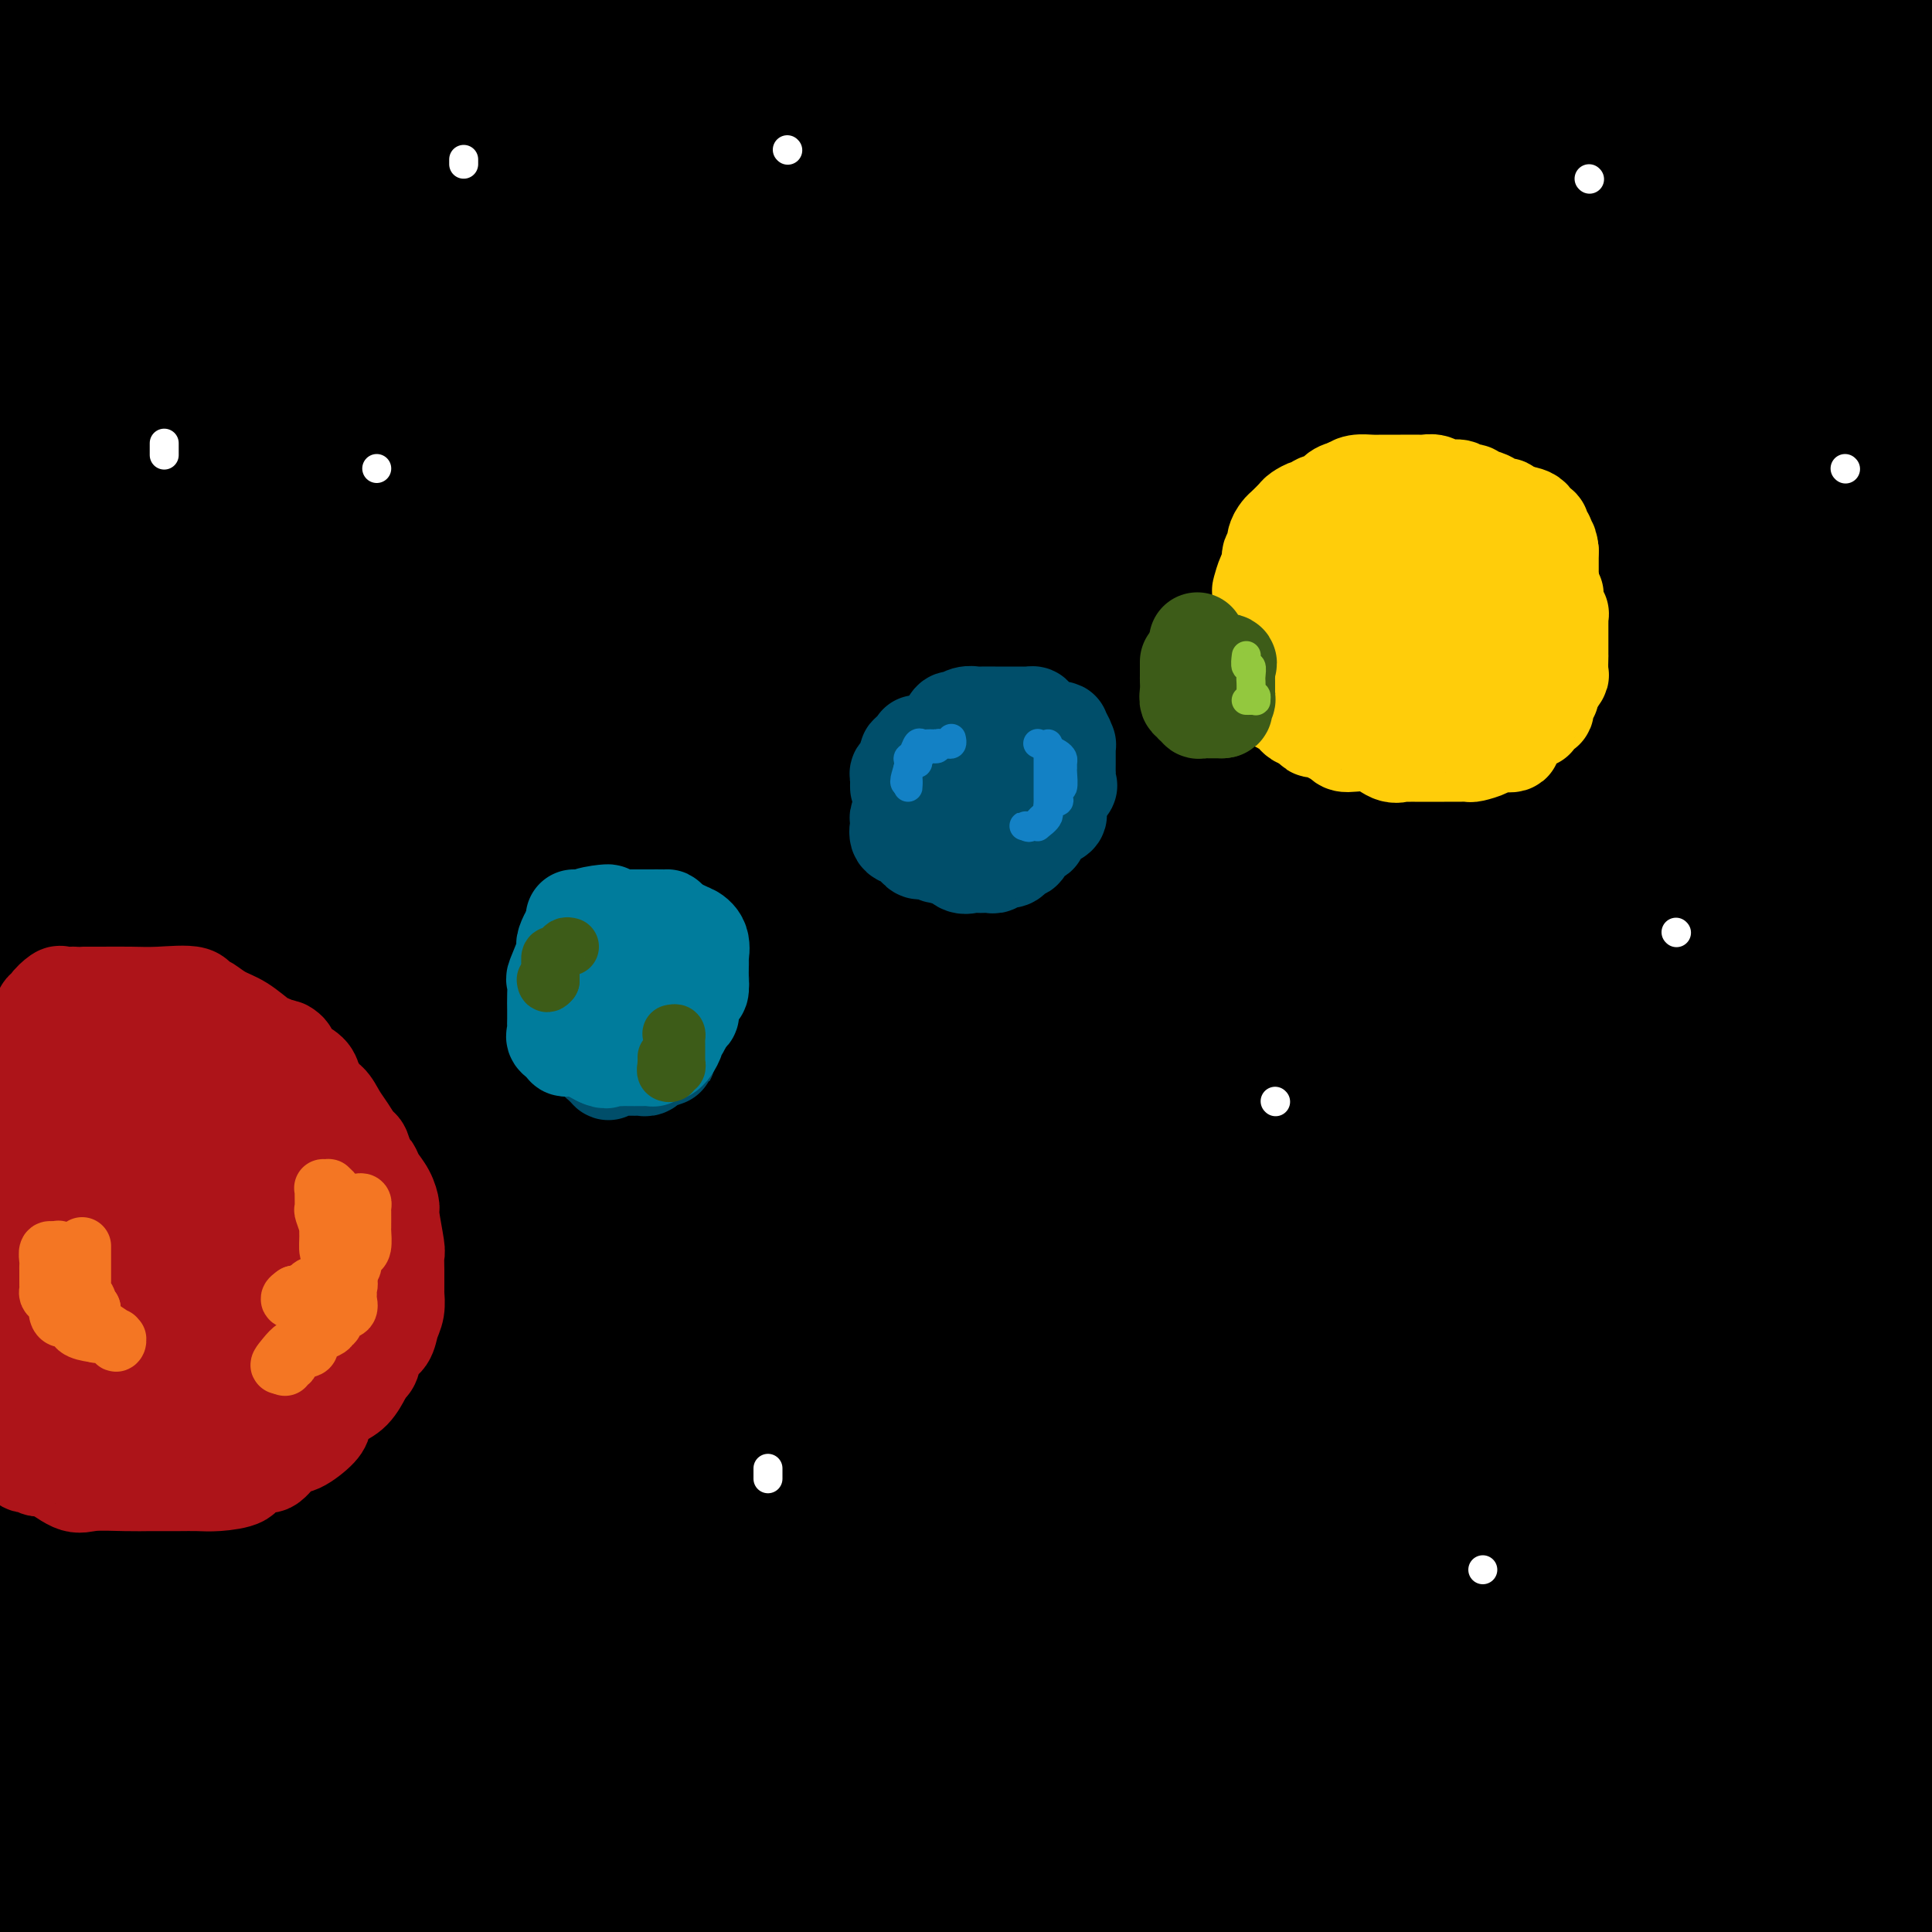 <svg viewBox='0 0 400 400' version='1.1' xmlns='http://www.w3.org/2000/svg' xmlns:xlink='http://www.w3.org/1999/xlink'><rect x="0" y="0" width="400" height="400" fill="#333333" stroke="none"/><g fill='none' stroke='#000000' stroke-width='28' stroke-linecap='round' stroke-linejoin='round'><path d='M372,103c-0.072,-0.253 -0.144,-0.505 0,-1c0.144,-0.495 0.505,-1.231 0,-2c-0.505,-0.769 -1.875,-1.570 -3,-3c-1.125,-1.430 -2.006,-3.489 -3,-5c-0.994,-1.511 -2.102,-2.475 -3,-3c-0.898,-0.525 -1.585,-0.612 -2,-1c-0.415,-0.388 -0.558,-1.077 -1,-2c-0.442,-0.923 -1.185,-2.078 -2,-3c-0.815,-0.922 -1.703,-1.610 -2,-2c-0.297,-0.390 -0.004,-0.482 -3,-3c-2.996,-2.518 -9.283,-7.462 -14,-11c-4.717,-3.538 -7.865,-5.669 -12,-8c-4.135,-2.331 -9.259,-4.862 -13,-7c-3.741,-2.138 -6.101,-3.882 -10,-6c-3.899,-2.118 -9.337,-4.608 -14,-7c-4.663,-2.392 -8.550,-4.686 -13,-7c-4.450,-2.314 -9.462,-4.649 -13,-6c-3.538,-1.351 -5.601,-1.719 -10,-3c-4.399,-1.281 -11.134,-3.474 -16,-5c-4.866,-1.526 -7.864,-2.385 -11,-3c-3.136,-0.615 -6.411,-0.985 -11,-2c-4.589,-1.015 -10.492,-2.676 -14,-4c-3.508,-1.324 -4.619,-2.311 -9,-3c-4.381,-0.689 -12.030,-1.082 -18,-2c-5.970,-0.918 -10.261,-2.363 -17,-3c-6.739,-0.637 -15.925,-0.468 -23,-1c-7.075,-0.532 -12.037,-1.766 -17,-3'/><path d='M113,-1c-3.887,-0.112 -7.775,-0.223 0,0c7.775,0.223 27.211,0.781 37,1c9.789,0.219 9.931,0.099 14,0c4.069,-0.099 12.064,-0.179 26,1c13.936,1.179 33.812,3.616 47,5c13.188,1.384 19.689,1.716 36,3c16.311,1.284 42.434,3.519 56,5c13.566,1.481 14.575,2.206 22,4c7.425,1.794 21.264,4.655 32,7c10.736,2.345 18.368,4.172 26,6'/><path d='M393,17c1.380,0.370 2.761,0.740 0,0c-2.761,-0.740 -9.662,-2.591 -14,-4c-4.338,-1.409 -6.112,-2.376 -9,-3c-2.888,-0.624 -6.888,-0.906 -9,-1c-2.112,-0.094 -2.335,-0.001 -5,0c-2.665,0.001 -7.771,-0.091 -11,0c-3.229,0.091 -4.581,0.364 -7,0c-2.419,-0.364 -5.905,-1.363 -8,-2c-2.095,-0.637 -2.800,-0.910 -4,-1c-1.200,-0.090 -2.894,0.004 -3,0c-0.106,-0.004 1.376,-0.104 3,0c1.624,0.104 3.391,0.414 7,1c3.609,0.586 9.061,1.450 13,2c3.939,0.550 6.365,0.787 11,1c4.635,0.213 11.479,0.404 17,1c5.521,0.596 9.720,1.599 14,2c4.280,0.401 8.640,0.201 13,0'/><path d='M388,21c1.719,-0.053 3.438,-0.105 0,0c-3.438,0.105 -12.035,0.369 -19,1c-6.965,0.631 -12.300,1.630 -25,4c-12.700,2.370 -32.764,6.109 -47,8c-14.236,1.891 -22.642,1.932 -34,3c-11.358,1.068 -25.667,3.162 -39,5c-13.333,1.838 -25.692,3.421 -36,4c-10.308,0.579 -18.567,0.154 -25,0c-6.433,-0.154 -11.040,-0.038 -16,0c-4.960,0.038 -10.271,-0.002 -17,0c-6.729,0.002 -14.875,0.045 -22,0c-7.125,-0.045 -13.229,-0.179 -18,0c-4.771,0.179 -8.207,0.671 -13,2c-4.793,1.329 -10.941,3.494 -16,5c-5.059,1.506 -9.030,2.351 -14,4c-4.970,1.649 -10.940,4.102 -16,5c-5.060,0.898 -9.208,0.242 -14,0c-4.792,-0.242 -10.226,-0.069 -14,0c-3.774,0.069 -5.887,0.035 -8,0'/><path d='M15,55c-1.413,0.388 -2.827,0.775 0,0c2.827,-0.775 9.893,-2.714 25,-4c15.107,-1.286 38.255,-1.919 62,-2c23.745,-0.081 48.086,0.391 79,1c30.914,0.609 68.400,1.356 93,2c24.600,0.644 36.314,1.184 62,2c25.686,0.816 65.343,1.908 105,3'/><path d='M353,45c7.557,-0.169 15.115,-0.338 0,0c-15.115,0.338 -52.901,1.182 -84,3c-31.099,1.818 -55.511,4.611 -86,9c-30.489,4.389 -67.055,10.374 -100,13c-32.945,2.626 -62.270,1.893 -84,2c-21.730,0.107 -35.865,1.053 -50,2'/><path d='M37,47c-5.415,0.378 -10.830,0.757 0,0c10.830,-0.757 37.906,-2.649 65,-5c27.094,-2.351 54.208,-5.160 76,-7c21.792,-1.840 38.264,-2.710 55,-3c16.736,-0.290 33.737,-0.001 54,0c20.263,0.001 43.790,-0.285 70,1c26.210,1.285 55.105,4.143 84,7'/><path d='M336,43c6.498,-0.008 12.995,-0.016 0,0c-12.995,0.016 -45.483,0.056 -79,0c-33.517,-0.056 -68.062,-0.207 -100,0c-31.938,0.207 -61.268,0.774 -98,3c-36.732,2.226 -80.866,6.113 -125,10'/><path d='M17,35c-7.935,0.163 -15.869,0.326 0,0c15.869,-0.326 55.542,-1.141 91,-3c35.458,-1.859 66.700,-4.760 92,-6c25.300,-1.240 44.658,-0.817 77,-2c32.342,-1.183 77.669,-3.972 95,-5c17.331,-1.028 6.666,-0.294 12,0c5.334,0.294 26.667,0.147 48,0'/><path d='M384,18c4.798,0.661 9.595,1.321 0,0c-9.595,-1.321 -33.583,-4.625 -56,-7c-22.417,-2.375 -43.262,-3.821 -70,-6c-26.738,-2.179 -59.369,-5.089 -92,-8'/><path d='M72,1c-12.829,0.121 -25.658,0.243 0,0c25.658,-0.243 89.805,-0.850 120,-1c30.195,-0.150 26.440,0.156 41,0c14.560,-0.156 47.436,-0.775 68,0c20.564,0.775 28.817,2.944 37,4c8.183,1.056 16.295,1.000 23,1c6.705,-0.000 12.004,0.055 9,0c-3.004,-0.055 -14.312,-0.222 -22,0c-7.688,0.222 -11.757,0.833 -31,1c-19.243,0.167 -53.662,-0.110 -82,-1c-28.338,-0.890 -50.596,-2.393 -75,-3c-24.404,-0.607 -50.955,-0.317 -76,0c-25.045,0.317 -48.584,0.662 -71,4c-22.416,3.338 -43.708,9.669 -65,16'/><path d='M6,35c-0.851,0.000 -1.702,0.000 0,0c1.702,-0.000 5.956,-0.000 31,0c25.044,0.000 70.879,0.001 105,0c34.121,-0.001 56.527,-0.003 69,0c12.473,0.003 15.014,0.013 17,0c1.986,-0.013 3.417,-0.047 5,0c1.583,0.047 3.319,0.176 4,0c0.681,-0.176 0.309,-0.656 0,-1c-0.309,-0.344 -0.554,-0.552 -1,0c-0.446,0.552 -1.093,1.863 -4,3c-2.907,1.137 -8.074,2.099 -16,4c-7.926,1.901 -18.610,4.741 -29,6c-10.390,1.259 -20.486,0.935 -39,1c-18.514,0.065 -45.446,0.517 -67,0c-21.554,-0.517 -37.730,-2.005 -61,-3c-23.270,-0.995 -53.635,-1.498 -84,-2'/><path d='M19,35c-4.675,0.378 -9.349,0.756 0,0c9.349,-0.756 32.723,-2.646 58,-5c25.277,-2.354 52.457,-5.170 71,-7c18.543,-1.830 28.450,-2.672 40,-4c11.550,-1.328 24.744,-3.140 32,-4c7.256,-0.860 8.574,-0.766 9,-1c0.426,-0.234 -0.040,-0.795 0,-1c0.040,-0.205 0.588,-0.054 -1,0c-1.588,0.054 -5.311,0.011 -11,0c-5.689,-0.011 -13.345,0.010 -20,0c-6.655,-0.010 -12.311,-0.052 -31,0c-18.689,0.052 -50.412,0.199 -68,0c-17.588,-0.199 -21.042,-0.743 -30,1c-8.958,1.743 -23.419,5.775 -34,8c-10.581,2.225 -17.282,2.645 -21,3c-3.718,0.355 -4.453,0.647 -5,1c-0.547,0.353 -0.906,0.768 -1,1c-0.094,0.232 0.076,0.280 2,0c1.924,-0.280 5.600,-0.887 15,0c9.400,0.887 24.523,3.268 40,4c15.477,0.732 31.307,-0.185 55,0c23.693,0.185 55.248,1.472 82,2c26.752,0.528 48.703,0.296 69,0c20.297,-0.296 38.942,-0.656 59,0c20.058,0.656 41.529,2.328 63,4'/><path d='M392,37c21.667,1.500 44.333,3.250 67,5'/><path d='M349,52c13.003,0.447 26.006,0.893 0,0c-26.006,-0.893 -91.022,-3.126 -121,-4c-29.978,-0.874 -24.917,-0.389 -42,0c-17.083,0.389 -56.309,0.683 -94,3c-37.691,2.317 -73.845,6.659 -110,11'/><path d='M10,79c-6.884,-0.424 -13.767,-0.848 0,0c13.767,0.848 48.185,2.970 99,4c50.815,1.030 118.027,0.970 161,1c42.973,0.030 61.707,0.152 81,0c19.293,-0.152 39.147,-0.576 59,-1'/><path d='M370,87c5.240,-0.221 10.480,-0.442 0,0c-10.480,0.442 -36.682,1.547 -57,2c-20.318,0.453 -34.754,0.254 -53,0c-18.246,-0.254 -40.303,-0.563 -84,0c-43.697,0.563 -109.034,1.998 -139,3c-29.966,1.002 -24.562,1.572 -27,2c-2.438,0.428 -12.719,0.714 -23,1'/><path d='M3,91c-7.131,0.776 -14.261,1.552 0,0c14.261,-1.552 49.915,-5.433 83,-7c33.085,-1.567 63.603,-0.820 84,-1c20.397,-0.180 30.673,-1.285 50,-2c19.327,-0.715 47.703,-1.039 76,-2c28.297,-0.961 56.513,-2.560 80,-4c23.487,-1.440 42.243,-2.720 61,-4'/><path d='M386,76c3.677,-0.263 7.353,-0.525 0,0c-7.353,0.525 -25.737,1.839 -50,3c-24.263,1.161 -54.407,2.171 -82,4c-27.593,1.829 -52.636,4.478 -76,8c-23.364,3.522 -45.047,7.918 -65,12c-19.953,4.082 -38.174,7.850 -51,11c-12.826,3.150 -20.257,5.681 -26,7c-5.743,1.319 -9.800,1.428 -13,2c-3.200,0.572 -5.544,1.609 -7,2c-1.456,0.391 -2.025,0.135 -1,0c1.025,-0.135 3.643,-0.149 4,0c0.357,0.149 -1.548,0.460 4,0c5.548,-0.460 18.549,-1.693 34,-2c15.451,-0.307 33.353,0.310 56,0c22.647,-0.310 50.039,-1.547 78,-2c27.961,-0.453 56.489,-0.122 81,0c24.511,0.122 45.003,0.035 74,0c28.997,-0.035 66.498,-0.017 104,0'/><path d='M299,111c16.915,0.233 33.831,0.466 0,0c-33.831,-0.466 -118.408,-1.630 -162,-2c-43.592,-0.370 -46.198,0.054 -59,2c-12.802,1.946 -35.801,5.413 -54,8c-18.199,2.587 -31.600,4.293 -45,6'/><path d='M54,130c-5.717,-0.198 -11.434,-0.397 0,0c11.434,0.397 40.020,1.388 67,2c26.980,0.612 52.356,0.844 82,1c29.644,0.156 63.558,0.234 92,0c28.442,-0.234 51.412,-0.781 84,0c32.588,0.781 74.794,2.891 117,5'/><path d='M388,145c7.620,0.461 15.241,0.923 0,0c-15.241,-0.923 -53.343,-3.230 -83,-5c-29.657,-1.770 -50.870,-3.003 -86,-2c-35.130,1.003 -84.179,4.241 -117,8c-32.821,3.759 -49.416,8.038 -57,10c-7.584,1.962 -6.157,1.605 -13,2c-6.843,0.395 -21.955,1.541 -31,2c-9.045,0.459 -12.022,0.229 -15,0'/><path d='M2,159c-2.344,0.166 -4.687,0.332 0,0c4.687,-0.332 16.405,-1.161 33,-2c16.595,-0.839 38.065,-1.686 62,-2c23.935,-0.314 50.333,-0.094 74,0c23.667,0.094 44.603,0.064 85,0c40.397,-0.064 100.256,-0.161 141,0c40.744,0.161 62.372,0.581 84,1'/><path d='M334,136c9.566,0.897 19.132,1.793 0,0c-19.132,-1.793 -66.964,-6.276 -101,-9c-34.036,-2.724 -54.278,-3.689 -81,-4c-26.722,-0.311 -59.925,0.032 -84,0c-24.075,-0.032 -39.021,-0.438 -58,1c-18.979,1.438 -41.989,4.719 -65,8'/><path d='M43,133c-1.526,0.038 -3.053,0.077 0,0c3.053,-0.077 10.684,-0.268 32,0c21.316,0.268 56.316,0.995 116,2c59.684,1.005 144.053,2.287 199,1c54.947,-1.287 80.474,-5.144 106,-9'/><path d='M339,101c6.437,0.225 12.873,0.451 0,0c-12.873,-0.451 -45.057,-1.578 -71,-2c-25.943,-0.422 -45.645,-0.137 -67,0c-21.355,0.137 -44.363,0.127 -62,0c-17.637,-0.127 -29.904,-0.370 -39,0c-9.096,0.370 -15.022,1.353 -19,2c-3.978,0.647 -6.007,0.958 -7,1c-0.993,0.042 -0.949,-0.185 -1,0c-0.051,0.185 -0.198,0.784 0,1c0.198,0.216 0.741,0.050 2,0c1.259,-0.050 3.236,0.015 7,-1c3.764,-1.015 9.316,-3.110 20,-4c10.684,-0.890 26.501,-0.576 43,-1c16.499,-0.424 33.680,-1.588 57,-2c23.320,-0.412 52.778,-0.072 76,0c23.222,0.072 40.206,-0.122 66,0c25.794,0.122 60.397,0.561 95,1'/><path d='M385,101c6.783,-0.538 13.567,-1.076 0,0c-13.567,1.076 -47.483,3.767 -78,6c-30.517,2.233 -57.635,4.008 -85,7c-27.365,2.992 -54.977,7.201 -78,10c-23.023,2.799 -41.455,4.190 -56,6c-14.545,1.810 -25.201,4.040 -30,5c-4.799,0.960 -3.739,0.649 -3,0c0.739,-0.649 1.157,-1.635 1,-2c-0.157,-0.365 -0.888,-0.109 3,-1c3.888,-0.891 12.396,-2.930 22,-4c9.604,-1.070 20.302,-1.173 33,-1c12.698,0.173 27.394,0.620 44,0c16.606,-0.620 35.121,-2.307 53,-3c17.879,-0.693 35.122,-0.392 54,-1c18.878,-0.608 39.390,-2.125 54,-4c14.610,-1.875 23.317,-4.107 39,-9c15.683,-4.893 38.341,-12.446 61,-20'/><path d='M375,83c2.679,0.056 5.359,0.112 0,0c-5.359,-0.112 -18.756,-0.390 -39,-3c-20.244,-2.610 -47.335,-7.550 -68,-10c-20.665,-2.450 -34.904,-2.409 -53,-2c-18.096,0.409 -40.048,1.185 -56,3c-15.952,1.815 -25.905,4.667 -38,7c-12.095,2.333 -26.331,4.145 -37,6c-10.669,1.855 -17.771,3.751 -24,5c-6.229,1.249 -11.584,1.851 -14,2c-2.416,0.149 -1.894,-0.157 -2,0c-0.106,0.157 -0.840,0.775 0,1c0.840,0.225 3.252,0.058 5,0c1.748,-0.058 2.830,-0.006 7,0c4.170,0.006 11.429,-0.034 24,0c12.571,0.034 30.455,0.142 50,0c19.545,-0.142 40.751,-0.535 58,-2c17.249,-1.465 30.542,-4.004 56,-7c25.458,-2.996 63.081,-6.451 82,-8c18.919,-1.549 19.135,-1.192 20,-1c0.865,0.192 2.379,0.219 3,0c0.621,-0.219 0.349,-0.684 0,-1c-0.349,-0.316 -0.775,-0.481 -2,0c-1.225,0.481 -3.250,1.610 -6,3c-2.750,1.390 -6.226,3.041 -11,6c-4.774,2.959 -10.847,7.226 -13,10c-2.153,2.774 -0.387,4.055 -19,10c-18.613,5.945 -57.604,16.556 -87,23c-29.396,6.444 -49.198,8.722 -69,11'/><path d='M142,136c-25.024,4.071 -53.083,8.750 -76,12c-22.917,3.250 -40.690,5.071 -55,7c-14.310,1.929 -25.155,3.964 -36,6'/><path d='M33,133c-2.343,0.495 -4.687,0.990 0,0c4.687,-0.990 16.403,-3.465 26,-5c9.597,-1.535 17.073,-2.132 34,-5c16.927,-2.868 43.303,-8.008 61,-12c17.697,-3.992 26.713,-6.835 37,-10c10.287,-3.165 21.845,-6.652 31,-9c9.155,-2.348 15.905,-3.558 19,-4c3.095,-0.442 2.533,-0.115 2,0c-0.533,0.115 -1.037,0.020 -2,0c-0.963,-0.020 -2.386,0.037 -4,0c-1.614,-0.037 -3.419,-0.167 -6,1c-2.581,1.167 -5.938,3.629 -16,5c-10.062,1.371 -26.829,1.649 -37,2c-10.171,0.351 -13.747,0.774 -29,0c-15.253,-0.774 -42.184,-2.747 -59,-4c-16.816,-1.253 -23.519,-1.787 -38,0c-14.481,1.787 -36.741,5.893 -59,10'/><path d='M17,132c-5.081,-0.084 -10.162,-0.168 0,0c10.162,0.168 35.566,0.589 57,0c21.434,-0.589 38.898,-2.186 58,-3c19.102,-0.814 39.842,-0.845 57,-1c17.158,-0.155 30.733,-0.436 40,-1c9.267,-0.564 14.226,-1.413 20,-2c5.774,-0.587 12.364,-0.911 13,-1c0.636,-0.089 -4.683,0.058 -8,0c-3.317,-0.058 -4.634,-0.320 -9,1c-4.366,1.320 -11.783,4.224 -17,6c-5.217,1.776 -8.233,2.424 -22,4c-13.767,1.576 -38.283,4.078 -60,5c-21.717,0.922 -40.633,0.263 -79,0c-38.367,-0.263 -96.183,-0.132 -154,0'/><path d='M35,149c-8.450,-0.518 -16.900,-1.037 0,0c16.900,1.037 59.148,3.628 99,5c39.852,1.372 77.306,1.523 116,3c38.694,1.477 78.627,4.279 116,6c37.373,1.721 72.187,2.360 107,3'/><path d='M372,167c8.996,-0.277 17.992,-0.555 0,0c-17.992,0.555 -62.973,1.941 -96,4c-33.027,2.059 -54.100,4.789 -84,10c-29.900,5.211 -68.627,12.903 -96,17c-27.373,4.097 -43.392,4.599 -69,8c-25.608,3.401 -60.804,9.700 -96,16'/><path d='M89,215c-7.754,-0.439 -15.509,-0.877 0,0c15.509,0.877 54.281,3.070 93,4c38.719,0.930 77.386,0.596 108,1c30.614,0.404 53.175,1.544 77,2c23.825,0.456 48.912,0.228 74,0'/><path d='M348,225c8.328,0.722 16.656,1.443 0,0c-16.656,-1.443 -58.296,-5.052 -102,-7c-43.704,-1.948 -89.473,-2.235 -123,-2c-33.527,0.235 -54.811,0.991 -70,2c-15.189,1.009 -24.282,2.272 -32,4c-7.718,1.728 -14.062,3.922 -18,5c-3.938,1.078 -5.469,1.039 -7,1'/><path d='M3,231c-2.033,-0.152 -4.067,-0.304 0,0c4.067,0.304 14.233,1.065 25,2c10.767,0.935 22.133,2.044 56,3c33.867,0.956 90.233,1.757 136,3c45.767,1.243 80.933,2.926 114,4c33.067,1.074 64.033,1.537 95,2'/><path d='M317,255c7.738,0.030 15.476,0.060 0,0c-15.476,-0.060 -54.167,-0.208 -98,0c-43.833,0.208 -92.810,0.774 -131,2c-38.190,1.226 -65.595,3.113 -93,5'/><path d='M28,277c-8.537,0.000 -17.075,0.000 0,0c17.075,0.000 59.762,0.000 102,0c42.238,0.000 84.026,0.000 122,0c37.974,0.000 72.136,0.000 99,0c26.864,0.000 46.432,0.000 66,0'/><path d='M364,288c-1.112,-0.227 -2.223,-0.454 0,0c2.223,0.454 7.781,1.588 -27,2c-34.781,0.412 -109.900,0.100 -155,0c-45.100,-0.100 -60.181,0.012 -83,0c-22.819,-0.012 -53.377,-0.146 -74,0c-20.623,0.146 -31.312,0.573 -42,1'/><path d='M24,303c-6.199,0.104 -12.399,0.207 0,0c12.399,-0.207 43.396,-0.726 81,0c37.604,0.726 81.817,2.695 120,4c38.183,1.305 70.338,1.944 100,3c29.662,1.056 56.831,2.528 84,4'/><path d='M396,326c4.962,-0.010 9.924,-0.020 0,0c-9.924,0.020 -34.734,0.069 -79,-1c-44.266,-1.069 -107.989,-3.256 -149,-4c-41.011,-0.744 -59.311,-0.047 -83,0c-23.689,0.047 -52.768,-0.558 -75,0c-22.232,0.558 -37.616,2.279 -53,4'/><path d='M77,337c-16.578,-0.289 -33.156,-0.578 0,0c33.156,0.578 116.044,2.022 184,4c67.956,1.978 120.978,4.489 174,7'/><path d='M339,360c4.212,-0.113 8.424,-0.226 0,0c-8.424,0.226 -29.485,0.793 -86,1c-56.515,0.207 -148.485,0.056 -192,0c-43.515,-0.056 -38.576,-0.016 -44,0c-5.424,0.016 -21.212,0.008 -37,0'/><path d='M39,376c-10.399,-0.360 -20.797,-0.721 0,0c20.797,0.721 72.791,2.523 116,4c43.209,1.477 77.633,2.628 113,3c35.367,0.372 71.676,-0.037 101,0c29.324,0.037 51.662,0.518 74,1'/><path d='M321,397c14.827,0.387 29.655,0.774 0,0c-29.655,-0.774 -103.792,-2.708 -151,-4c-47.208,-1.292 -67.488,-1.940 -96,-3c-28.512,-1.060 -65.256,-2.530 -102,-4'/><path d='M188,399c-5.917,0.167 -11.833,0.333 0,0c11.833,-0.333 41.417,-1.167 80,-2c38.583,-0.833 86.167,-1.667 118,-2c31.833,-0.333 47.917,-0.167 64,0'/><path d='M379,385c6.418,-0.018 12.836,-0.037 0,0c-12.836,0.037 -44.927,0.128 -69,0c-24.073,-0.128 -40.128,-0.475 -62,0c-21.872,0.475 -49.559,1.774 -74,3c-24.441,1.226 -45.635,2.381 -61,3c-15.365,0.619 -24.902,0.704 -37,1c-12.098,0.296 -26.759,0.805 -35,1c-8.241,0.195 -10.064,0.075 -12,0c-1.936,-0.075 -3.985,-0.107 -5,0c-1.015,0.107 -0.997,0.353 -1,0c-0.003,-0.353 -0.027,-1.305 0,-2c0.027,-0.695 0.106,-1.133 0,-1c-0.106,0.133 -0.396,0.837 1,-1c1.396,-1.837 4.477,-6.215 9,-9c4.523,-2.785 10.487,-3.979 19,-5c8.513,-1.021 19.575,-1.870 41,-3c21.425,-1.130 53.213,-2.540 77,-3c23.787,-0.460 39.572,0.031 59,0c19.428,-0.031 42.500,-0.585 69,-1c26.500,-0.415 56.429,-0.690 74,-1c17.571,-0.310 22.786,-0.655 28,-1'/><path d='M353,372c9.004,0.729 18.009,1.459 0,0c-18.009,-1.459 -63.031,-5.105 -98,-9c-34.969,-3.895 -59.884,-8.038 -85,-10c-25.116,-1.962 -50.433,-1.742 -71,-2c-20.567,-0.258 -36.383,-0.992 -53,0c-16.617,0.992 -34.033,3.712 -46,5c-11.967,1.288 -18.483,1.144 -25,1'/><path d='M15,347c-4.891,0.226 -9.783,0.453 0,0c9.783,-0.453 34.240,-1.585 61,-2c26.760,-0.415 55.822,-0.111 83,0c27.178,0.111 52.471,0.030 84,0c31.529,-0.030 69.294,-0.009 99,0c29.706,0.009 51.353,0.004 73,0'/><path d='M384,325c6.455,0.360 12.909,0.721 0,0c-12.909,-0.721 -45.183,-2.522 -78,-5c-32.817,-2.478 -66.178,-5.633 -100,-9c-33.822,-3.367 -68.106,-6.945 -99,-11c-30.894,-4.055 -58.398,-8.587 -83,-12c-24.602,-3.413 -46.301,-5.706 -68,-8'/><path d='M74,257c-6.496,0.608 -12.992,1.215 0,0c12.992,-1.215 45.472,-4.254 78,-7c32.528,-2.746 65.104,-5.201 97,-7c31.896,-1.799 63.113,-2.943 89,-4c25.887,-1.057 46.443,-2.029 67,-3'/><path d='M383,218c5.182,0.001 10.364,0.001 0,0c-10.364,-0.001 -36.272,-0.004 -53,0c-16.728,0.004 -24.274,0.014 -42,0c-17.726,-0.014 -45.631,-0.054 -69,0c-23.369,0.054 -42.202,0.200 -59,0c-16.798,-0.200 -31.561,-0.746 -52,-2c-20.439,-1.254 -46.554,-3.215 -67,-5c-20.446,-1.785 -35.223,-3.392 -50,-5'/><path d='M9,201c-7.922,0.338 -15.844,0.676 0,0c15.844,-0.676 55.453,-2.367 87,-3c31.547,-0.633 55.032,-0.209 80,0c24.968,0.209 51.419,0.203 92,0c40.581,-0.203 95.290,-0.601 150,-1'/><path d='M371,189c10.538,0.492 21.077,0.984 0,0c-21.077,-0.984 -73.769,-3.443 -114,-5c-40.231,-1.557 -68.000,-2.211 -99,-4c-31.000,-1.789 -65.231,-4.712 -90,-6c-24.769,-1.288 -40.077,-0.939 -52,-1c-11.923,-0.061 -20.462,-0.530 -29,-1'/><path d='M19,171c-24.917,0.108 -49.834,0.217 0,0c49.834,-0.217 174.419,-0.759 236,-1c61.581,-0.241 60.156,-0.180 73,0c12.844,0.180 39.955,0.480 60,1c20.045,0.520 33.022,1.260 46,2'/><path d='M367,193c9.484,-0.003 18.969,-0.005 0,0c-18.969,0.005 -66.390,0.019 -103,0c-36.610,-0.019 -62.407,-0.069 -82,0c-19.593,0.069 -32.981,0.257 -52,0c-19.019,-0.257 -43.667,-0.961 -54,-1c-10.333,-0.039 -6.349,0.586 -9,0c-2.651,-0.586 -11.937,-2.384 -20,-3c-8.063,-0.616 -14.901,-0.050 -21,0c-6.099,0.050 -11.457,-0.414 -16,0c-4.543,0.414 -8.272,1.707 -12,3'/><path d='M4,192c-0.661,0.137 -1.323,0.273 0,0c1.323,-0.273 4.629,-0.956 19,-2c14.371,-1.044 39.807,-2.448 63,-4c23.193,-1.552 44.145,-3.251 77,-4c32.855,-0.749 77.615,-0.548 118,0c40.385,0.548 76.396,1.442 113,2c36.604,0.558 73.802,0.779 111,1'/><path d='M398,263c0.166,0.199 0.332,0.398 0,0c-0.332,-0.398 -1.161,-1.392 -2,-2c-0.839,-0.608 -1.689,-0.830 -2,-2c-0.311,-1.170 -0.083,-3.286 0,-6c0.083,-2.714 0.023,-6.024 0,-9c-0.023,-2.976 -0.007,-5.616 0,-11c0.007,-5.384 0.004,-13.511 0,-18c-0.004,-4.489 -0.009,-5.341 0,-7c0.009,-1.659 0.034,-4.126 0,-5c-0.034,-0.874 -0.125,-0.154 0,-1c0.125,-0.846 0.465,-3.259 0,1c-0.465,4.259 -1.736,15.191 -3,22c-1.264,6.809 -2.521,9.497 -3,13c-0.479,3.503 -0.182,7.822 0,12c0.182,4.178 0.248,8.214 0,13c-0.248,4.786 -0.809,10.320 0,17c0.809,6.680 2.987,14.504 4,18c1.013,3.496 0.860,2.664 1,6c0.140,3.336 0.573,10.838 1,14c0.427,3.162 0.848,1.982 1,2c0.152,0.018 0.035,1.234 0,2c-0.035,0.766 0.010,1.082 0,1c-0.010,-0.082 -0.077,-0.561 0,-1c0.077,-0.439 0.299,-0.839 -1,-4c-1.299,-3.161 -4.119,-9.082 -6,-15c-1.881,-5.918 -2.823,-11.834 -5,-18c-2.177,-6.166 -5.588,-12.583 -9,-19'/><path d='M374,266c-6.054,-13.671 -10.687,-19.848 -16,-27c-5.313,-7.152 -11.304,-15.279 -14,-19c-2.696,-3.721 -2.097,-3.035 -2,-2c0.097,1.035 -0.308,2.419 -1,4c-0.692,1.581 -1.670,3.358 -2,7c-0.330,3.642 -0.012,9.149 0,12c0.012,2.851 -0.281,3.045 0,8c0.281,4.955 1.136,14.669 2,21c0.864,6.331 1.737,9.279 3,13c1.263,3.721 2.916,8.215 4,11c1.084,2.785 1.597,3.861 2,5c0.403,1.139 0.695,2.340 1,3c0.305,0.660 0.624,0.777 1,1c0.376,0.223 0.809,0.552 0,-3c-0.809,-3.552 -2.862,-10.984 -4,-15c-1.138,-4.016 -1.363,-4.617 -2,-7c-0.637,-2.383 -1.687,-6.547 -3,-11c-1.313,-4.453 -2.887,-9.195 -4,-12c-1.113,-2.805 -1.763,-3.673 -2,-5c-0.237,-1.327 -0.061,-3.112 0,-4c0.061,-0.888 0.006,-0.877 0,-1c-0.006,-0.123 0.037,-0.379 0,-1c-0.037,-0.621 -0.153,-1.606 0,-2c0.153,-0.394 0.577,-0.197 1,0'/><path d='M338,242c0.482,-0.928 1.189,0.753 1,1c-0.189,0.247 -1.272,-0.939 0,3c1.272,3.939 4.900,13.004 8,20c3.100,6.996 5.674,11.924 7,15c1.326,3.076 1.405,4.300 2,6c0.595,1.700 1.706,3.876 2,6c0.294,2.124 -0.229,4.196 0,5c0.229,0.804 1.210,0.339 0,1c-1.210,0.661 -4.611,2.449 -7,4c-2.389,1.551 -3.765,2.866 -9,4c-5.235,1.134 -14.330,2.087 -21,3c-6.670,0.913 -10.916,1.785 -19,2c-8.084,0.215 -20.005,-0.229 -33,0c-12.995,0.229 -27.065,1.129 -41,2c-13.935,0.871 -27.736,1.712 -49,2c-21.264,0.288 -49.990,0.024 -65,0c-15.010,-0.024 -16.304,0.192 -20,0c-3.696,-0.192 -9.794,-0.793 -13,-1c-3.206,-0.207 -3.521,-0.021 -4,0c-0.479,0.021 -1.121,-0.125 -2,-1c-0.879,-0.875 -1.993,-2.480 -2,-3c-0.007,-0.520 1.093,0.046 0,-2c-1.093,-2.046 -4.378,-6.704 -7,-11c-2.622,-4.296 -4.581,-8.228 -7,-12c-2.419,-3.772 -5.298,-7.382 -10,-13c-4.702,-5.618 -11.227,-13.243 -15,-18c-3.773,-4.757 -4.792,-6.645 -6,-9c-1.208,-2.355 -2.604,-5.178 -4,-8'/><path d='M24,238c-8.147,-12.241 -4.016,-6.343 -3,-5c1.016,1.343 -1.084,-1.869 -2,-5c-0.916,-3.131 -0.649,-6.181 -1,-8c-0.351,-1.819 -1.319,-2.408 -2,-4c-0.681,-1.592 -1.075,-4.189 -1,-6c0.075,-1.811 0.620,-2.836 0,-4c-0.620,-1.164 -2.403,-2.466 -3,-4c-0.597,-1.534 -0.007,-3.298 0,-4c0.007,-0.702 -0.568,-0.340 -1,0c-0.432,0.340 -0.722,0.657 -1,4c-0.278,3.343 -0.544,9.710 -1,13c-0.456,3.290 -1.103,3.501 -2,6c-0.897,2.499 -2.045,7.285 -3,12c-0.955,4.715 -1.716,9.359 -2,12c-0.284,2.641 -0.090,3.279 0,10c0.090,6.721 0.076,19.527 0,26c-0.076,6.473 -0.213,6.615 1,13c1.213,6.385 3.778,19.012 5,25c1.222,5.988 1.102,5.337 1,6c-0.102,0.663 -0.185,2.640 0,5c0.185,2.360 0.638,5.102 1,9c0.362,3.898 0.633,8.953 1,12c0.367,3.047 0.830,4.087 1,5c0.170,0.913 0.045,1.699 0,3c-0.045,1.301 -0.012,3.117 0,4c0.012,0.883 0.003,0.835 0,1c-0.003,0.165 -0.001,0.544 0,1c0.001,0.456 0.000,0.987 0,1c-0.000,0.013 -0.000,-0.494 0,-1'/><path d='M12,365c1.396,8.644 0.385,-5.246 0,-12c-0.385,-6.754 -0.146,-6.371 0,-8c0.146,-1.629 0.197,-5.269 0,-9c-0.197,-3.731 -0.642,-7.554 0,-11c0.642,-3.446 2.371,-6.515 3,-9c0.629,-2.485 0.157,-4.388 0,-5c-0.157,-0.612 0.000,0.065 0,1c-0.000,0.935 -0.158,2.128 0,4c0.158,1.872 0.631,4.421 1,8c0.369,3.579 0.635,8.186 1,11c0.365,2.814 0.829,3.835 1,5c0.171,1.165 0.049,2.476 0,3c-0.049,0.524 -0.024,0.262 0,0'/></g>
<g fill='none' stroke='#FFCD0A' stroke-width='20' stroke-linecap='round' stroke-linejoin='round'><path d='M314,108c-0.322,-0.198 -0.645,-0.395 -1,-1c-0.355,-0.605 -0.743,-1.616 -1,-2c-0.257,-0.384 -0.383,-0.140 -1,0c-0.617,0.140 -1.723,0.178 -2,0c-0.277,-0.178 0.277,-0.570 0,-1c-0.277,-0.430 -1.384,-0.899 -2,-1c-0.616,-0.101 -0.741,0.165 -1,0c-0.259,-0.165 -0.654,-0.761 -1,-1c-0.346,-0.239 -0.645,-0.120 -1,0c-0.355,0.120 -0.768,0.242 -1,0c-0.232,-0.242 -0.283,-0.850 -1,-1c-0.717,-0.150 -2.102,0.156 -3,0c-0.898,-0.156 -1.311,-0.774 -2,-1c-0.689,-0.226 -1.656,-0.061 -2,0c-0.344,0.061 -0.067,0.016 -1,0c-0.933,-0.016 -3.078,-0.004 -4,0c-0.922,0.004 -0.621,0.000 -1,0c-0.379,-0.000 -1.439,0.003 -2,0c-0.561,-0.003 -0.625,-0.011 -1,0c-0.375,0.011 -1.063,0.041 -2,0c-0.937,-0.041 -2.125,-0.155 -3,0c-0.875,0.155 -1.438,0.577 -2,1'/><path d='M279,101c-2.987,0.564 -2.453,1.475 -3,2c-0.547,0.525 -2.173,0.664 -3,1c-0.827,0.336 -0.855,0.867 -1,1c-0.145,0.133 -0.406,-0.134 -1,0c-0.594,0.134 -1.522,0.669 -2,1c-0.478,0.331 -0.505,0.460 -1,1c-0.495,0.540 -1.457,1.492 -2,2c-0.543,0.508 -0.667,0.573 -1,1c-0.333,0.427 -0.877,1.215 -1,2c-0.123,0.785 0.173,1.567 0,2c-0.173,0.433 -0.817,0.519 -1,1c-0.183,0.481 0.095,1.359 0,2c-0.095,0.641 -0.561,1.046 -1,2c-0.439,0.954 -0.850,2.458 -1,3c-0.150,0.542 -0.040,0.121 0,1c0.040,0.879 0.011,3.058 0,4c-0.011,0.942 -0.004,0.646 0,1c0.004,0.354 0.004,1.356 0,3c-0.004,1.644 -0.012,3.929 0,5c0.012,1.071 0.046,0.929 0,1c-0.046,0.071 -0.170,0.354 0,1c0.170,0.646 0.635,1.654 1,2c0.365,0.346 0.631,0.029 1,1c0.369,0.971 0.840,3.230 1,4c0.160,0.770 0.007,0.052 0,0c-0.007,-0.052 0.131,0.561 1,1c0.869,0.439 2.470,0.705 3,1c0.530,0.295 -0.011,0.618 0,1c0.011,0.382 0.575,0.823 1,1c0.425,0.177 0.713,0.088 1,0'/><path d='M270,149c1.691,1.873 1.919,2.055 2,2c0.081,-0.055 0.017,-0.347 1,0c0.983,0.347 3.014,1.333 4,2c0.986,0.667 0.928,1.016 2,1c1.072,-0.016 3.275,-0.397 5,0c1.725,0.397 2.973,1.570 4,2c1.027,0.430 1.833,0.115 2,0c0.167,-0.115 -0.306,-0.031 0,0c0.306,0.031 1.390,0.008 2,0c0.610,-0.008 0.747,-0.002 1,0c0.253,0.002 0.621,0.001 1,0c0.379,-0.001 0.769,-0.000 1,0c0.231,0.000 0.304,-0.000 1,0c0.696,0.000 2.016,0.001 3,0c0.984,-0.001 1.633,-0.003 2,0c0.367,0.003 0.453,0.011 1,0c0.547,-0.011 1.555,-0.040 2,0c0.445,0.040 0.325,0.151 1,0c0.675,-0.151 2.143,-0.563 3,-1c0.857,-0.437 1.102,-0.900 2,-1c0.898,-0.100 2.450,0.161 3,0c0.550,-0.161 0.097,-0.745 0,-1c-0.097,-0.255 0.160,-0.182 1,-1c0.840,-0.818 2.263,-2.527 3,-3c0.737,-0.473 0.790,0.291 1,0c0.210,-0.291 0.578,-1.635 1,-2c0.422,-0.365 0.898,0.250 1,0c0.102,-0.250 -0.168,-1.366 0,-2c0.168,-0.634 0.776,-0.786 1,-1c0.224,-0.214 0.064,-0.490 0,-1c-0.064,-0.510 -0.032,-1.255 0,-2'/><path d='M321,141c1.403,-1.953 0.912,-0.337 1,0c0.088,0.337 0.756,-0.605 1,-1c0.244,-0.395 0.065,-0.242 0,-1c-0.065,-0.758 -0.018,-2.428 0,-3c0.018,-0.572 0.005,-0.047 0,0c-0.005,0.047 -0.001,-0.383 0,-1c0.001,-0.617 0.000,-1.422 0,-2c-0.000,-0.578 -0.000,-0.928 0,-1c0.000,-0.072 0.000,0.136 0,0c-0.000,-0.136 -0.000,-0.615 0,-1c0.000,-0.385 0.001,-0.676 0,-1c-0.001,-0.324 -0.004,-0.681 0,-1c0.004,-0.319 0.016,-0.601 0,-1c-0.016,-0.399 -0.061,-0.916 0,-1c0.061,-0.084 0.226,0.265 0,0c-0.226,-0.265 -0.843,-1.143 -1,-2c-0.157,-0.857 0.147,-1.691 0,-2c-0.147,-0.309 -0.747,-0.091 -1,0c-0.253,0.091 -0.161,0.056 0,0c0.161,-0.056 0.391,-0.134 0,-1c-0.391,-0.866 -1.404,-2.521 -2,-3c-0.596,-0.479 -0.776,0.217 -1,0c-0.224,-0.217 -0.493,-1.348 -1,-2c-0.507,-0.652 -1.254,-0.826 -2,-1'/><path d='M315,116c-1.467,-1.697 -1.136,-0.441 -1,0c0.136,0.441 0.076,0.066 -1,0c-1.076,-0.066 -3.169,0.179 -4,0c-0.831,-0.179 -0.399,-0.780 -1,-1c-0.601,-0.220 -2.234,-0.059 -3,0c-0.766,0.059 -0.663,0.016 -1,0c-0.337,-0.016 -1.112,-0.004 -2,0c-0.888,0.004 -1.887,0.001 -3,0c-1.113,-0.001 -2.339,-0.000 -3,0c-0.661,0.000 -0.758,0.000 -1,0c-0.242,-0.000 -0.628,0.000 -1,0c-0.372,-0.000 -0.728,-0.001 -1,0c-0.272,0.001 -0.459,0.004 -1,0c-0.541,-0.004 -1.436,-0.013 -2,0c-0.564,0.013 -0.796,0.050 -1,0c-0.204,-0.050 -0.381,-0.186 -1,0c-0.619,0.186 -1.682,0.693 -2,1c-0.318,0.307 0.109,0.414 0,1c-0.109,0.586 -0.755,1.650 -1,2c-0.245,0.350 -0.090,-0.014 0,0c0.090,0.014 0.115,0.406 0,1c-0.115,0.594 -0.371,1.392 -1,2c-0.629,0.608 -1.633,1.028 -2,2c-0.367,0.972 -0.098,2.498 0,3c0.098,0.502 0.027,-0.019 0,0c-0.027,0.019 -0.008,0.577 0,1c0.008,0.423 0.004,0.712 0,1'/><path d='M282,129c-0.628,2.193 -0.197,1.176 0,1c0.197,-0.176 0.162,0.491 0,1c-0.162,0.509 -0.451,0.862 0,1c0.451,0.138 1.642,0.060 2,0c0.358,-0.060 -0.115,-0.103 0,0c0.115,0.103 0.819,0.353 1,1c0.181,0.647 -0.162,1.690 0,2c0.162,0.310 0.830,-0.114 1,0c0.170,0.114 -0.159,0.767 0,1c0.159,0.233 0.804,0.047 1,0c0.196,-0.047 -0.057,0.044 0,0c0.057,-0.044 0.425,-0.222 1,0c0.575,0.222 1.358,0.844 2,1c0.642,0.156 1.141,-0.154 2,0c0.859,0.154 2.076,0.771 3,1c0.924,0.229 1.556,0.071 2,0c0.444,-0.071 0.700,-0.054 1,0c0.300,0.054 0.643,0.144 1,0c0.357,-0.144 0.727,-0.521 1,-1c0.273,-0.479 0.451,-1.058 1,-1c0.549,0.058 1.471,0.755 2,0c0.529,-0.755 0.664,-2.962 1,-4c0.336,-1.038 0.874,-0.907 1,-1c0.126,-0.093 -0.158,-0.410 0,-1c0.158,-0.590 0.760,-1.454 1,-2c0.240,-0.546 0.120,-0.773 0,-1'/><path d='M306,127c1.241,-2.104 0.344,-1.864 0,-2c-0.344,-0.136 -0.134,-0.647 0,-1c0.134,-0.353 0.194,-0.547 0,-1c-0.194,-0.453 -0.642,-1.164 -1,-2c-0.358,-0.836 -0.628,-1.797 -1,-2c-0.372,-0.203 -0.848,0.352 -1,0c-0.152,-0.352 0.018,-1.611 0,-2c-0.018,-0.389 -0.224,0.092 -1,0c-0.776,-0.092 -2.122,-0.757 -3,-1c-0.878,-0.243 -1.289,-0.066 -2,0c-0.711,0.066 -1.721,0.019 -2,0c-0.279,-0.019 0.175,-0.012 0,0c-0.175,0.012 -0.977,0.028 -2,0c-1.023,-0.028 -2.268,-0.100 -3,0c-0.732,0.100 -0.952,0.373 -1,1c-0.048,0.627 0.078,1.607 0,2c-0.078,0.393 -0.358,0.200 -1,0c-0.642,-0.200 -1.645,-0.408 -2,0c-0.355,0.408 -0.061,1.433 0,2c0.061,0.567 -0.113,0.675 -1,1c-0.887,0.325 -2.489,0.865 -3,1c-0.511,0.135 0.069,-0.136 0,0c-0.069,0.136 -0.788,0.681 -1,1c-0.212,0.319 0.084,0.414 0,1c-0.084,0.586 -0.548,1.662 -1,2c-0.452,0.338 -0.891,-0.063 -1,0c-0.109,0.063 0.112,0.589 0,1c-0.112,0.411 -0.556,0.705 -1,1'/><path d='M278,129c-1.796,2.194 -0.285,1.178 0,1c0.285,-0.178 -0.656,0.480 -1,1c-0.344,0.520 -0.092,0.900 0,1c0.092,0.100 0.025,-0.080 0,0c-0.025,0.080 -0.007,0.420 0,1c0.007,0.580 0.002,1.398 0,2c-0.002,0.602 0.000,0.987 0,1c-0.000,0.013 -0.003,-0.346 0,0c0.003,0.346 0.011,1.397 0,2c-0.011,0.603 -0.042,0.758 0,1c0.042,0.242 0.157,0.573 1,1c0.843,0.427 2.413,0.951 3,1c0.587,0.049 0.191,-0.377 1,0c0.809,0.377 2.822,1.559 4,2c1.178,0.441 1.520,0.142 2,0c0.480,-0.142 1.099,-0.128 2,0c0.901,0.128 2.083,0.368 3,0c0.917,-0.368 1.570,-1.345 2,-2c0.430,-0.655 0.637,-0.990 2,-2c1.363,-1.010 3.882,-2.697 5,-4c1.118,-1.303 0.835,-2.223 1,-3c0.165,-0.777 0.776,-1.410 1,-2c0.224,-0.590 0.060,-1.136 0,-2c-0.060,-0.864 -0.016,-2.046 0,-3c0.016,-0.954 0.004,-1.678 0,-2c-0.004,-0.322 -0.001,-0.240 0,-1c0.001,-0.760 0.000,-2.360 0,-3c-0.000,-0.640 -0.000,-0.320 0,0'/><path d='M304,119c0.130,-2.879 -0.545,-2.078 -1,-2c-0.455,0.078 -0.689,-0.568 -1,-1c-0.311,-0.432 -0.698,-0.652 -1,-1c-0.302,-0.348 -0.518,-0.825 -1,-1c-0.482,-0.175 -1.228,-0.047 -2,0c-0.772,0.047 -1.569,0.012 -3,0c-1.431,-0.012 -3.494,-0.003 -5,0c-1.506,0.003 -2.453,0.000 -3,0c-0.547,-0.000 -0.692,0.003 -1,0c-0.308,-0.003 -0.779,-0.012 -1,0c-0.221,0.012 -0.192,0.045 -1,0c-0.808,-0.045 -2.451,-0.170 -3,0c-0.549,0.170 -0.003,0.633 0,1c0.003,0.367 -0.538,0.637 -1,1c-0.462,0.363 -0.846,0.818 -1,1c-0.154,0.182 -0.077,0.091 0,0'/><path d='M317,133c0.032,-0.406 0.064,-0.812 0,-1c-0.064,-0.188 -0.225,-0.157 0,0c0.225,0.157 0.835,0.440 1,0c0.165,-0.440 -0.113,-1.605 0,-2c0.113,-0.395 0.619,-0.022 1,0c0.381,0.022 0.638,-0.308 1,-1c0.362,-0.692 0.829,-1.744 1,-2c0.171,-0.256 0.046,0.286 0,0c-0.046,-0.286 -0.012,-1.400 0,-2c0.012,-0.600 0.003,-0.686 0,-1c-0.003,-0.314 -0.001,-0.857 0,-1c0.001,-0.143 0.000,0.115 0,0c-0.000,-0.115 -0.000,-0.603 0,-1c0.000,-0.397 0.000,-0.701 0,-1c-0.000,-0.299 -0.000,-0.591 0,-1c0.000,-0.409 0.000,-0.936 0,-1c-0.000,-0.064 -0.000,0.333 0,0c0.000,-0.333 0.000,-1.396 0,-2c-0.000,-0.604 -0.000,-0.750 0,-1c0.000,-0.250 0.000,-0.606 0,-1c-0.000,-0.394 -0.000,-0.827 0,-1c0.000,-0.173 0.000,-0.087 0,0'/><path d='M321,114c-0.242,-2.400 -0.849,-1.901 -1,-2c-0.151,-0.099 0.152,-0.795 0,-1c-0.152,-0.205 -0.759,0.082 -1,0c-0.241,-0.082 -0.115,-0.532 0,-1c0.115,-0.468 0.219,-0.952 0,-1c-0.219,-0.048 -0.763,0.341 -1,0c-0.237,-0.341 -0.169,-1.412 -1,-2c-0.831,-0.588 -2.563,-0.694 -4,-1c-1.437,-0.306 -2.579,-0.813 -3,-1c-0.421,-0.187 -0.120,-0.053 0,0c0.120,0.053 0.060,0.027 0,0'/></g>
<g fill='none' stroke='#004E6A' stroke-width='20' stroke-linecap='round' stroke-linejoin='round'><path d='M214,149c0.087,-0.423 0.174,-0.845 0,-1c-0.174,-0.155 -0.608,-0.041 -1,0c-0.392,0.041 -0.740,0.011 -1,0c-0.260,-0.011 -0.431,-0.003 -1,0c-0.569,0.003 -1.536,0.001 -2,0c-0.464,-0.001 -0.424,0.000 -1,0c-0.576,-0.000 -1.768,-0.001 -2,0c-0.232,0.001 0.495,0.004 0,0c-0.495,-0.004 -2.213,-0.017 -3,0c-0.787,0.017 -0.645,0.062 -1,0c-0.355,-0.062 -1.208,-0.230 -2,0c-0.792,0.230 -1.521,0.860 -2,1c-0.479,0.140 -0.706,-0.209 -1,0c-0.294,0.209 -0.653,0.976 -1,2c-0.347,1.024 -0.680,2.306 -1,3c-0.320,0.694 -0.625,0.801 -1,1c-0.375,0.199 -0.818,0.491 -1,1c-0.182,0.509 -0.101,1.235 0,2c0.101,0.765 0.223,1.570 0,2c-0.223,0.430 -0.792,0.485 -1,1c-0.208,0.515 -0.056,1.490 0,2c0.056,0.510 0.015,0.556 0,1c-0.015,0.444 -0.004,1.285 0,2c0.004,0.715 0.001,1.305 0,2c-0.001,0.695 -0.000,1.495 0,2c0.000,0.505 0.000,0.716 0,1c-0.000,0.284 -0.000,0.642 0,1'/><path d='M192,172c-0.756,3.715 -0.147,1.504 0,1c0.147,-0.504 -0.168,0.701 0,1c0.168,0.299 0.819,-0.308 1,0c0.181,0.308 -0.107,1.530 0,2c0.107,0.470 0.609,0.186 1,0c0.391,-0.186 0.672,-0.274 1,0c0.328,0.274 0.703,0.911 1,1c0.297,0.089 0.517,-0.368 1,0c0.483,0.368 1.228,1.562 2,2c0.772,0.438 1.569,0.118 2,0c0.431,-0.118 0.496,-0.036 1,0c0.504,0.036 1.448,0.024 2,0c0.552,-0.024 0.711,-0.062 1,0c0.289,0.062 0.707,0.223 1,0c0.293,-0.223 0.460,-0.828 1,-1c0.540,-0.172 1.453,0.091 2,0c0.547,-0.091 0.729,-0.535 1,-1c0.271,-0.465 0.632,-0.951 1,-1c0.368,-0.049 0.743,0.338 1,0c0.257,-0.338 0.396,-1.400 1,-2c0.604,-0.600 1.672,-0.738 2,-1c0.328,-0.262 -0.084,-0.647 0,-1c0.084,-0.353 0.664,-0.672 1,-1c0.336,-0.328 0.429,-0.664 1,-1c0.571,-0.336 1.620,-0.670 2,-1c0.380,-0.330 0.092,-0.655 0,-1c-0.092,-0.345 0.014,-0.708 0,-1c-0.014,-0.292 -0.147,-0.512 0,-1c0.147,-0.488 0.573,-1.244 1,-2'/><path d='M220,164c1.928,-2.279 1.249,-0.977 1,-1c-0.249,-0.023 -0.067,-1.372 0,-2c0.067,-0.628 0.018,-0.537 0,-1c-0.018,-0.463 -0.004,-1.481 0,-2c0.004,-0.519 -0.002,-0.539 0,-1c0.002,-0.461 0.011,-1.362 0,-2c-0.011,-0.638 -0.043,-1.012 0,-1c0.043,0.012 0.162,0.412 0,0c-0.162,-0.412 -0.604,-1.635 -1,-2c-0.396,-0.365 -0.747,0.126 -1,0c-0.253,-0.126 -0.410,-0.871 0,-1c0.410,-0.129 1.385,0.358 0,0c-1.385,-0.358 -5.130,-1.560 -7,-2c-1.870,-0.440 -1.863,-0.118 -2,0c-0.137,0.118 -0.417,0.032 -1,0c-0.583,-0.032 -1.469,-0.012 -2,0c-0.531,0.012 -0.706,0.015 -1,0c-0.294,-0.015 -0.707,-0.047 -1,0c-0.293,0.047 -0.466,0.173 -1,0c-0.534,-0.173 -1.428,-0.645 -2,0c-0.572,0.645 -0.822,2.407 -1,3c-0.178,0.593 -0.285,0.018 -1,0c-0.715,-0.018 -2.037,0.520 -3,1c-0.963,0.480 -1.566,0.901 -2,1c-0.434,0.099 -0.697,-0.124 -1,0c-0.303,0.124 -0.645,0.597 -1,1c-0.355,0.403 -0.724,0.737 -1,1c-0.276,0.263 -0.459,0.455 -1,1c-0.541,0.545 -1.440,1.441 -2,2c-0.560,0.559 -0.780,0.779 -1,1'/><path d='M188,160c-2.162,1.880 -0.565,1.080 0,1c0.565,-0.080 0.100,0.559 0,1c-0.100,0.441 0.166,0.685 0,1c-0.166,0.315 -0.762,0.700 -1,1c-0.238,0.300 -0.116,0.516 0,1c0.116,0.484 0.228,1.238 0,2c-0.228,0.762 -0.795,1.532 -1,2c-0.205,0.468 -0.049,0.635 0,1c0.049,0.365 -0.008,0.928 0,1c0.008,0.072 0.082,-0.348 0,0c-0.082,0.348 -0.321,1.465 0,2c0.321,0.535 1.203,0.487 2,1c0.797,0.513 1.509,1.588 2,2c0.491,0.412 0.761,0.163 1,0c0.239,-0.163 0.446,-0.240 1,0c0.554,0.240 1.453,0.796 2,1c0.547,0.204 0.741,0.055 1,0c0.259,-0.055 0.584,-0.015 1,0c0.416,0.015 0.924,0.005 1,0c0.076,-0.005 -0.279,-0.006 0,0c0.279,0.006 1.191,0.017 2,0c0.809,-0.017 1.513,-0.063 2,0c0.487,0.063 0.757,0.234 1,0c0.243,-0.234 0.460,-0.875 1,-1c0.540,-0.125 1.402,0.265 2,0c0.598,-0.265 0.930,-1.187 1,-2c0.070,-0.813 -0.123,-1.518 0,-2c0.123,-0.482 0.561,-0.741 1,-1'/><path d='M207,171c0.536,-0.891 0.876,-0.619 1,-1c0.124,-0.381 0.033,-1.417 0,-2c-0.033,-0.583 -0.009,-0.715 0,-1c0.009,-0.285 0.002,-0.724 0,-1c-0.002,-0.276 0.001,-0.387 0,-1c-0.001,-0.613 -0.004,-1.726 0,-2c0.004,-0.274 0.016,0.292 0,0c-0.016,-0.292 -0.061,-1.442 0,-2c0.061,-0.558 0.228,-0.526 0,-1c-0.228,-0.474 -0.852,-1.455 -1,-2c-0.148,-0.545 0.181,-0.654 0,-1c-0.181,-0.346 -0.871,-0.930 -1,-1c-0.129,-0.070 0.302,0.374 0,0c-0.302,-0.374 -1.338,-1.564 -2,-2c-0.662,-0.436 -0.950,-0.117 -1,0c-0.050,0.117 0.138,0.031 0,0c-0.138,-0.031 -0.601,-0.008 -1,0c-0.399,0.008 -0.733,0.002 -1,0c-0.267,-0.002 -0.467,-0.001 -1,0c-0.533,0.001 -1.400,0.000 -2,0c-0.600,-0.000 -0.934,-0.000 -1,0c-0.066,0.000 0.137,0.000 0,0c-0.137,-0.000 -0.614,-0.000 -1,0c-0.386,0.000 -0.681,0.000 -1,0c-0.319,-0.000 -0.663,-0.000 -1,0c-0.337,0.000 -0.669,0.000 -1,0'/><path d='M193,154c-1.883,0.001 -1.092,0.004 -1,0c0.092,-0.004 -0.515,-0.016 -1,0c-0.485,0.016 -0.847,0.061 -1,0c-0.153,-0.061 -0.097,-0.227 0,0c0.097,0.227 0.236,0.848 0,1c-0.236,0.152 -0.847,-0.167 -1,0c-0.153,0.167 0.151,0.818 0,1c-0.151,0.182 -0.757,-0.105 -1,0c-0.243,0.105 -0.121,0.602 0,1c0.121,0.398 0.243,0.698 0,1c-0.243,0.302 -0.850,0.605 -1,1c-0.150,0.395 0.156,0.880 0,1c-0.156,0.120 -0.774,-0.125 -1,0c-0.226,0.125 -0.061,0.621 0,1c0.061,0.379 0.016,0.640 0,1c-0.016,0.360 -0.005,0.817 0,1c0.005,0.183 0.002,0.091 0,0'/><path d='M131,198c-0.106,0.000 -0.213,0.000 -1,0c-0.787,-0.000 -2.256,-0.000 -3,0c-0.744,0.000 -0.763,0.001 -1,0c-0.237,-0.001 -0.691,-0.002 -1,0c-0.309,0.002 -0.473,0.007 -1,0c-0.527,-0.007 -1.417,-0.028 -2,0c-0.583,0.028 -0.860,0.104 -1,0c-0.140,-0.104 -0.143,-0.387 0,0c0.143,0.387 0.430,1.445 0,2c-0.430,0.555 -1.579,0.607 -2,1c-0.421,0.393 -0.115,1.127 0,2c0.115,0.873 0.038,1.883 0,3c-0.038,1.117 -0.039,2.340 0,3c0.039,0.660 0.116,0.758 0,1c-0.116,0.242 -0.425,0.627 0,1c0.425,0.373 1.585,0.732 2,1c0.415,0.268 0.086,0.443 0,1c-0.086,0.557 0.071,1.494 0,2c-0.071,0.506 -0.370,0.579 0,1c0.370,0.421 1.407,1.190 2,2c0.593,0.810 0.741,1.660 1,2c0.259,0.340 0.630,0.170 1,0'/><path d='M125,220c1.200,3.166 1.200,1.580 1,1c-0.200,-0.580 -0.601,-0.155 0,0c0.601,0.155 2.203,0.041 3,0c0.797,-0.041 0.791,-0.010 1,0c0.209,0.010 0.635,-0.001 1,0c0.365,0.001 0.669,0.016 1,0c0.331,-0.016 0.689,-0.061 1,0c0.311,0.061 0.575,0.227 1,0c0.425,-0.227 1.010,-0.848 1,-1c-0.010,-0.152 -0.616,0.165 0,0c0.616,-0.165 2.455,-0.814 3,-1c0.545,-0.186 -0.204,0.089 0,-1c0.204,-1.089 1.360,-3.542 2,-5c0.640,-1.458 0.764,-1.920 1,-2c0.236,-0.080 0.584,0.223 1,0c0.416,-0.223 0.900,-0.972 1,-2c0.100,-1.028 -0.183,-2.336 0,-3c0.183,-0.664 0.834,-0.686 1,-1c0.166,-0.314 -0.152,-0.922 0,-1c0.152,-0.078 0.773,0.374 1,0c0.227,-0.374 0.058,-1.575 0,-2c-0.058,-0.425 -0.005,-0.073 0,0c0.005,0.073 -0.037,-0.134 0,-1c0.037,-0.866 0.153,-2.390 0,-3c-0.153,-0.610 -0.577,-0.305 -1,0'/><path d='M144,198c-0.105,-0.758 0.131,0.348 -1,0c-1.131,-0.348 -3.630,-2.150 -5,-3c-1.370,-0.850 -1.611,-0.750 -3,-1c-1.389,-0.250 -3.927,-0.852 -5,-1c-1.073,-0.148 -0.683,0.156 -1,0c-0.317,-0.156 -1.342,-0.774 -2,-1c-0.658,-0.226 -0.948,-0.061 -1,0c-0.052,0.061 0.136,0.017 0,0c-0.136,-0.017 -0.595,-0.006 -1,0c-0.405,0.006 -0.757,0.007 -1,0c-0.243,-0.007 -0.377,-0.023 -1,0c-0.623,0.023 -1.737,0.086 -2,0c-0.263,-0.086 0.323,-0.320 0,0c-0.323,0.320 -1.554,1.195 -2,2c-0.446,0.805 -0.105,1.542 0,2c0.105,0.458 -0.024,0.638 0,1c0.024,0.362 0.203,0.906 0,1c-0.203,0.094 -0.786,-0.262 -1,0c-0.214,0.262 -0.057,1.142 0,2c0.057,0.858 0.015,1.692 0,2c-0.015,0.308 -0.004,0.088 0,0c0.004,-0.088 0.002,-0.044 0,0'/></g>
<g fill='none' stroke='#007C9C' stroke-width='20' stroke-linecap='round' stroke-linejoin='round'><path d='M126,189c-0.012,0.017 -0.024,0.033 0,0c0.024,-0.033 0.084,-0.116 -1,0c-1.084,0.116 -3.313,0.430 -4,1c-0.687,0.570 0.169,1.397 0,2c-0.169,0.603 -1.364,0.984 -2,1c-0.636,0.016 -0.714,-0.331 -1,0c-0.286,0.331 -0.781,1.340 -1,2c-0.219,0.660 -0.164,0.970 0,1c0.164,0.030 0.436,-0.221 0,1c-0.436,1.221 -1.581,3.912 -2,5c-0.419,1.088 -0.112,0.571 0,1c0.112,0.429 0.031,1.803 0,3c-0.031,1.197 -0.010,2.218 0,3c0.010,0.782 0.010,1.324 0,2c-0.010,0.676 -0.032,1.485 0,2c0.032,0.515 0.116,0.735 0,1c-0.116,0.265 -0.433,0.576 0,1c0.433,0.424 1.617,0.960 2,1c0.383,0.040 -0.033,-0.417 1,0c1.033,0.417 3.517,1.709 6,3'/><path d='M124,219c1.816,0.928 1.855,0.249 2,0c0.145,-0.249 0.396,-0.067 1,0c0.604,0.067 1.560,0.019 2,0c0.440,-0.019 0.365,-0.009 1,0c0.635,0.009 1.981,0.016 3,0c1.019,-0.016 1.712,-0.056 2,0c0.288,0.056 0.171,0.209 0,0c-0.171,-0.209 -0.396,-0.781 0,-1c0.396,-0.219 1.412,-0.086 2,0c0.588,0.086 0.749,0.126 1,0c0.251,-0.126 0.592,-0.419 1,-1c0.408,-0.581 0.884,-1.452 1,-2c0.116,-0.548 -0.127,-0.775 0,-1c0.127,-0.225 0.625,-0.449 1,-1c0.375,-0.551 0.626,-1.428 1,-2c0.374,-0.572 0.871,-0.839 1,-1c0.129,-0.161 -0.109,-0.215 0,-1c0.109,-0.785 0.565,-2.302 1,-3c0.435,-0.698 0.849,-0.577 1,-1c0.151,-0.423 0.040,-1.389 0,-2c-0.040,-0.611 -0.009,-0.867 0,-1c0.009,-0.133 -0.004,-0.145 0,-1c0.004,-0.855 0.026,-2.555 0,-3c-0.026,-0.445 -0.100,0.365 0,0c0.100,-0.365 0.373,-1.906 0,-3c-0.373,-1.094 -1.392,-1.741 -2,-2c-0.608,-0.259 -0.804,-0.129 -1,0'/><path d='M142,193c-0.833,-1.547 -1.415,-0.415 -2,0c-0.585,0.415 -1.172,0.111 -2,0c-0.828,-0.111 -1.896,-0.031 -3,0c-1.104,0.031 -2.242,0.012 -3,0c-0.758,-0.012 -1.135,-0.018 -2,0c-0.865,0.018 -2.219,0.061 -3,0c-0.781,-0.061 -0.987,-0.224 -1,0c-0.013,0.224 0.169,0.837 0,1c-0.169,0.163 -0.690,-0.122 -1,0c-0.310,0.122 -0.409,0.653 -1,1c-0.591,0.347 -1.673,0.512 -2,1c-0.327,0.488 0.101,1.301 0,2c-0.101,0.699 -0.730,1.286 -1,2c-0.270,0.714 -0.182,1.556 0,2c0.182,0.444 0.456,0.490 0,1c-0.456,0.510 -1.643,1.483 -2,2c-0.357,0.517 0.114,0.576 0,1c-0.114,0.424 -0.815,1.212 -1,2c-0.185,0.788 0.147,1.577 0,2c-0.147,0.423 -0.772,0.481 -1,1c-0.228,0.519 -0.058,1.498 0,2c0.058,0.502 0.004,0.527 0,1c-0.004,0.473 0.042,1.395 0,2c-0.042,0.605 -0.171,0.894 0,1c0.171,0.106 0.644,0.028 1,0c0.356,-0.028 0.596,-0.008 1,0c0.404,0.008 0.973,0.002 2,0c1.027,-0.002 2.514,-0.001 4,0'/><path d='M125,217c1.301,-0.001 0.555,-0.003 1,0c0.445,0.003 2.083,0.013 3,0c0.917,-0.013 1.113,-0.047 1,0c-0.113,0.047 -0.534,0.176 0,0c0.534,-0.176 2.023,-0.658 3,-1c0.977,-0.342 1.441,-0.544 2,-1c0.559,-0.456 1.213,-1.165 2,-2c0.787,-0.835 1.707,-1.797 2,-2c0.293,-0.203 -0.040,0.352 0,0c0.040,-0.352 0.454,-1.611 1,-2c0.546,-0.389 1.225,0.092 1,-3c-0.225,-3.092 -1.354,-9.757 -2,-13c-0.646,-3.243 -0.810,-3.065 -1,-3c-0.190,0.065 -0.407,0.017 -1,0c-0.593,-0.017 -1.562,-0.005 -2,0c-0.438,0.005 -0.345,0.001 -2,0c-1.655,-0.001 -5.057,-0.000 -7,0c-1.943,0.000 -2.428,0.000 -3,0c-0.572,-0.000 -1.231,-0.000 -2,0c-0.769,0.000 -1.648,0.000 -2,0c-0.352,-0.000 -0.176,-0.000 0,0'/></g>
<g fill='none' stroke='#3D5C18' stroke-width='20' stroke-linecap='round' stroke-linejoin='round'><path d='M246,137c0.000,0.335 0.000,0.670 0,1c-0.000,0.330 -0.001,0.657 0,1c0.001,0.343 0.004,0.704 0,1c-0.004,0.296 -0.016,0.528 0,1c0.016,0.472 0.061,1.183 0,2c-0.061,0.817 -0.227,1.739 0,2c0.227,0.261 0.849,-0.140 1,0c0.151,0.140 -0.167,0.822 0,1c0.167,0.178 0.818,-0.149 1,0c0.182,0.149 -0.106,0.772 0,1c0.106,0.228 0.606,0.061 1,0c0.394,-0.061 0.683,-0.016 1,0c0.317,0.016 0.662,0.004 1,0c0.338,-0.004 0.668,-0.001 1,0c0.332,0.001 0.666,0.001 1,0'/><path d='M253,147c0.944,-0.007 0.306,-0.525 0,-1c-0.306,-0.475 -0.278,-0.905 0,-1c0.278,-0.095 0.807,0.147 1,0c0.193,-0.147 0.052,-0.683 0,-1c-0.052,-0.317 -0.014,-0.414 0,-1c0.014,-0.586 0.003,-1.663 0,-2c-0.003,-0.337 0.003,0.064 0,0c-0.003,-0.064 -0.014,-0.592 0,-1c0.014,-0.408 0.053,-0.695 0,-1c-0.053,-0.305 -0.196,-0.629 0,-1c0.196,-0.371 0.733,-0.790 0,-1c-0.733,-0.210 -2.736,-0.210 -4,-1c-1.264,-0.790 -1.790,-2.368 -2,-3c-0.210,-0.632 -0.105,-0.316 0,0'/></g>
<g fill='none' stroke='#AD1419' stroke-width='20' stroke-linecap='round' stroke-linejoin='round'><path d='M9,210c-0.129,-0.437 -0.257,-0.873 0,-1c0.257,-0.127 0.900,0.057 1,0c0.100,-0.057 -0.342,-0.355 0,-1c0.342,-0.645 1.468,-1.637 2,-2c0.532,-0.363 0.472,-0.097 1,0c0.528,0.097 1.646,0.026 2,0c0.354,-0.026 -0.057,-0.007 0,0c0.057,0.007 0.580,0.002 1,0c0.420,-0.002 0.737,0.000 1,0c0.263,-0.000 0.470,-0.002 1,0c0.530,0.002 1.381,0.008 3,0c1.619,-0.008 4.006,-0.030 6,0c1.994,0.030 3.593,0.111 6,0c2.407,-0.111 5.620,-0.416 7,0c1.380,0.416 0.928,1.552 1,2c0.072,0.448 0.670,0.207 1,0c0.330,-0.207 0.392,-0.382 1,0c0.608,0.382 1.762,1.321 3,2c1.238,0.679 2.559,1.100 4,2c1.441,0.900 3.003,2.281 4,3c0.997,0.719 1.428,0.777 2,1c0.572,0.223 1.286,0.612 2,1'/><path d='M58,217c3.031,1.667 1.610,0.333 1,0c-0.610,-0.333 -0.408,0.334 0,1c0.408,0.666 1.022,1.331 2,2c0.978,0.669 2.321,1.344 3,2c0.679,0.656 0.696,1.295 1,2c0.304,0.705 0.896,1.475 1,2c0.104,0.525 -0.281,0.803 0,1c0.281,0.197 1.227,0.313 2,1c0.773,0.687 1.373,1.946 2,3c0.627,1.054 1.282,1.903 2,3c0.718,1.097 1.501,2.443 2,3c0.499,0.557 0.715,0.326 1,1c0.285,0.674 0.641,2.254 1,3c0.359,0.746 0.722,0.657 1,1c0.278,0.343 0.471,1.118 1,2c0.529,0.882 1.396,1.869 2,3c0.604,1.131 0.947,2.404 1,3c0.053,0.596 -0.182,0.515 0,2c0.182,1.485 0.781,4.534 1,6c0.219,1.466 0.058,1.347 0,2c-0.058,0.653 -0.015,2.079 0,3c0.015,0.921 0.001,1.338 0,2c-0.001,0.662 0.012,1.571 0,2c-0.012,0.429 -0.048,0.379 0,1c0.048,0.621 0.182,1.914 0,3c-0.182,1.086 -0.679,1.965 -1,3c-0.321,1.035 -0.468,2.226 -1,3c-0.532,0.774 -1.451,1.131 -2,2c-0.549,0.869 -0.728,2.248 -1,3c-0.272,0.752 -0.636,0.876 -1,1'/><path d='M76,283c-1.075,2.153 -0.761,1.536 -1,2c-0.239,0.464 -1.031,2.010 -2,3c-0.969,0.990 -2.115,1.425 -3,2c-0.885,0.575 -1.510,1.289 -2,2c-0.490,0.711 -0.845,1.417 -1,2c-0.155,0.583 -0.109,1.042 -1,2c-0.891,0.958 -2.719,2.417 -4,3c-1.281,0.583 -2.013,0.292 -3,1c-0.987,0.708 -2.228,2.414 -3,3c-0.772,0.586 -1.076,0.052 -2,0c-0.924,-0.052 -2.467,0.378 -3,1c-0.533,0.622 -0.057,1.435 -1,2c-0.943,0.565 -3.304,0.884 -5,1c-1.696,0.116 -2.726,0.031 -4,0c-1.274,-0.031 -2.792,-0.009 -4,0c-1.208,0.009 -2.106,0.006 -3,0c-0.894,-0.006 -1.784,-0.013 -3,0c-1.216,0.013 -2.758,0.047 -5,0c-2.242,-0.047 -5.182,-0.175 -7,0c-1.818,0.175 -2.512,0.652 -4,0c-1.488,-0.652 -3.768,-2.435 -5,-3c-1.232,-0.565 -1.414,0.086 -2,0c-0.586,-0.086 -1.574,-0.908 -2,-1c-0.426,-0.092 -0.288,0.547 -1,0c-0.712,-0.547 -2.273,-2.281 -3,-3c-0.727,-0.719 -0.619,-0.424 -1,-1c-0.381,-0.576 -1.252,-2.022 -2,-3c-0.748,-0.978 -1.374,-1.489 -2,-2'/><path d='M0,220c-0.139,0.243 -0.278,0.487 0,0c0.278,-0.487 0.974,-1.703 2,-2c1.026,-0.297 2.383,0.327 3,0c0.617,-0.327 0.494,-1.604 1,-2c0.506,-0.396 1.641,0.090 2,0c0.359,-0.090 -0.060,-0.755 0,-1c0.060,-0.245 0.598,-0.069 1,0c0.402,0.069 0.670,0.030 1,0c0.330,-0.030 0.724,-0.051 1,0c0.276,0.051 0.435,0.175 1,0c0.565,-0.175 1.538,-0.648 3,0c1.462,0.648 3.415,2.416 6,4c2.585,1.584 5.804,2.982 8,4c2.196,1.018 3.369,1.656 4,2c0.631,0.344 0.718,0.395 1,1c0.282,0.605 0.757,1.762 1,2c0.243,0.238 0.254,-0.445 1,0c0.746,0.445 2.229,2.018 3,3c0.771,0.982 0.832,1.372 1,2c0.168,0.628 0.443,1.494 1,2c0.557,0.506 1.395,0.651 2,1c0.605,0.349 0.977,0.900 1,1c0.023,0.100 -0.303,-0.252 0,0c0.303,0.252 1.235,1.106 2,2c0.765,0.894 1.361,1.827 2,3c0.639,1.173 1.319,2.587 2,4'/><path d='M50,246c2.504,3.308 0.264,1.078 0,1c-0.264,-0.078 1.449,1.997 2,3c0.551,1.003 -0.059,0.933 0,1c0.059,0.067 0.786,0.271 1,1c0.214,0.729 -0.087,1.982 0,3c0.087,1.018 0.560,1.803 1,3c0.440,1.197 0.847,2.808 1,4c0.153,1.192 0.052,1.964 0,3c-0.052,1.036 -0.054,2.335 0,3c0.054,0.665 0.165,0.695 0,2c-0.165,1.305 -0.607,3.884 -1,5c-0.393,1.116 -0.736,0.767 -1,1c-0.264,0.233 -0.449,1.046 -1,2c-0.551,0.954 -1.469,2.048 -2,3c-0.531,0.952 -0.676,1.761 -2,3c-1.324,1.239 -3.827,2.909 -5,4c-1.173,1.091 -1.015,1.603 -2,2c-0.985,0.397 -3.111,0.680 -4,1c-0.889,0.320 -0.539,0.678 -1,1c-0.461,0.322 -1.731,0.608 -3,1c-1.269,0.392 -2.537,0.891 -4,1c-1.463,0.109 -3.123,-0.173 -5,0c-1.877,0.173 -3.972,0.802 -5,1c-1.028,0.198 -0.991,-0.034 -1,0c-0.009,0.034 -0.066,0.335 -1,0c-0.934,-0.335 -2.745,-1.306 -4,-2c-1.255,-0.694 -1.953,-1.110 -4,-3c-2.047,-1.890 -5.442,-5.254 -7,-7c-1.558,-1.746 -1.279,-1.873 -1,-2'/><path d='M1,281c-2.740,-2.660 -0.591,-2.311 0,-3c0.591,-0.689 -0.378,-2.415 -1,-4c-0.622,-1.585 -0.899,-3.029 -1,-5c-0.101,-1.971 -0.028,-4.470 0,-6c0.028,-1.530 0.012,-2.091 0,-4c-0.012,-1.909 -0.018,-5.164 0,-7c0.018,-1.836 0.061,-2.251 0,-3c-0.061,-0.749 -0.224,-1.833 0,-3c0.224,-1.167 0.836,-2.418 1,-3c0.164,-0.582 -0.121,-0.495 1,-2c1.121,-1.505 3.649,-4.602 5,-6c1.351,-1.398 1.525,-1.096 3,-2c1.475,-0.904 4.252,-3.012 6,-4c1.748,-0.988 2.467,-0.855 3,-1c0.533,-0.145 0.882,-0.568 2,-1c1.118,-0.432 3.006,-0.873 5,-1c1.994,-0.127 4.092,0.062 6,0c1.908,-0.062 3.624,-0.374 6,0c2.376,0.374 5.410,1.433 8,2c2.590,0.567 4.735,0.643 6,1c1.265,0.357 1.651,0.996 2,1c0.349,0.004 0.660,-0.626 1,0c0.340,0.626 0.708,2.509 1,3c0.292,0.491 0.508,-0.411 1,0c0.492,0.411 1.260,2.133 2,4c0.740,1.867 1.452,3.879 2,5c0.548,1.121 0.930,1.352 1,2c0.070,0.648 -0.174,1.713 0,3c0.174,1.287 0.764,2.796 1,4c0.236,1.204 0.118,2.102 0,3'/><path d='M62,254c1.245,4.278 0.359,2.971 0,3c-0.359,0.029 -0.189,1.392 0,2c0.189,0.608 0.397,0.461 0,1c-0.397,0.539 -1.401,1.765 -2,3c-0.599,1.235 -0.794,2.481 -2,4c-1.206,1.519 -3.424,3.313 -5,5c-1.576,1.687 -2.508,3.266 -3,4c-0.492,0.734 -0.542,0.621 -1,1c-0.458,0.379 -1.325,1.250 -2,2c-0.675,0.750 -1.159,1.378 -2,2c-0.841,0.622 -2.039,1.238 -4,2c-1.961,0.762 -4.683,1.668 -7,2c-2.317,0.332 -4.228,0.088 -6,0c-1.772,-0.088 -3.405,-0.022 -4,0c-0.595,0.022 -0.151,-0.001 -1,0c-0.849,0.001 -2.991,0.027 -5,0c-2.009,-0.027 -3.885,-0.108 -6,0c-2.115,0.108 -4.467,0.405 -6,0c-1.533,-0.405 -2.246,-1.511 -3,-2c-0.754,-0.489 -1.549,-0.363 -2,-1c-0.451,-0.637 -0.557,-2.039 -1,-3c-0.443,-0.961 -1.221,-1.480 -2,-2'/><path d='M2,252c-0.452,0.198 -0.903,0.395 0,0c0.903,-0.395 3.162,-1.383 5,-3c1.838,-1.617 3.255,-3.863 5,-5c1.745,-1.137 3.819,-1.166 5,-2c1.181,-0.834 1.468,-2.472 2,-3c0.532,-0.528 1.308,0.053 2,0c0.692,-0.053 1.299,-0.742 2,-1c0.701,-0.258 1.494,-0.086 2,0c0.506,0.086 0.724,0.085 1,0c0.276,-0.085 0.609,-0.254 1,0c0.391,0.254 0.838,0.931 1,1c0.162,0.069 0.037,-0.468 0,0c-0.037,0.468 0.012,1.942 1,3c0.988,1.058 2.913,1.699 4,3c1.087,1.301 1.335,3.263 2,5c0.665,1.737 1.747,3.249 2,5c0.253,1.751 -0.325,3.742 0,5c0.325,1.258 1.551,1.784 2,3c0.449,1.216 0.120,3.121 0,5c-0.120,1.879 -0.033,3.733 0,5c0.033,1.267 0.010,1.946 -2,4c-2.010,2.054 -6.009,5.483 -9,7c-2.991,1.517 -4.976,1.122 -7,1c-2.024,-0.122 -4.089,0.029 -6,0c-1.911,-0.029 -3.668,-0.239 -5,0c-1.332,0.239 -2.238,0.925 -5,0c-2.762,-0.925 -7.381,-3.463 -12,-6'/><path d='M-1,255c-0.724,0.003 -1.449,0.007 0,0c1.449,-0.007 5.070,-0.024 7,0c1.930,0.024 2.168,0.091 4,0c1.832,-0.091 5.256,-0.338 7,0c1.744,0.338 1.806,1.261 3,2c1.194,0.739 3.520,1.296 5,2c1.480,0.704 2.113,1.557 3,3c0.887,1.443 2.027,3.475 3,5c0.973,1.525 1.780,2.541 2,4c0.220,1.459 -0.145,3.359 0,4c0.145,0.641 0.801,0.022 1,0c0.199,-0.022 -0.060,0.553 0,1c0.060,0.447 0.438,0.764 0,1c-0.438,0.236 -1.691,0.389 -3,1c-1.309,0.611 -2.674,1.680 -4,2c-1.326,0.320 -2.612,-0.111 -3,0c-0.388,0.111 0.121,0.762 0,1c-0.121,0.238 -0.872,0.063 -1,0c-0.128,-0.063 0.365,-0.013 1,0c0.635,0.013 1.410,-0.012 2,0c0.590,0.012 0.994,0.059 2,0c1.006,-0.059 2.615,-0.226 4,0c1.385,0.226 2.547,0.844 4,1c1.453,0.156 3.199,-0.150 5,0c1.801,0.150 3.657,0.757 5,1c1.343,0.243 2.171,0.121 3,0'/><path d='M49,283c3.937,0.254 1.279,-0.611 1,-1c-0.279,-0.389 1.820,-0.304 3,-1c1.180,-0.696 1.439,-2.175 2,-3c0.561,-0.825 1.422,-0.997 2,-1c0.578,-0.003 0.873,0.164 1,0c0.127,-0.164 0.086,-0.659 0,-1c-0.086,-0.341 -0.215,-0.529 0,-1c0.215,-0.471 0.776,-1.227 1,-2c0.224,-0.773 0.113,-1.563 0,-2c-0.113,-0.437 -0.226,-0.520 0,-1c0.226,-0.480 0.793,-1.358 1,-2c0.207,-0.642 0.055,-1.047 0,-2c-0.055,-0.953 -0.014,-2.455 0,-3c0.014,-0.545 -0.000,-0.132 0,0c0.000,0.132 0.014,-0.018 0,0c-0.014,0.018 -0.056,0.205 0,2c0.056,1.795 0.209,5.197 0,7c-0.209,1.803 -0.779,2.005 -1,3c-0.221,0.995 -0.093,2.782 0,4c0.093,1.218 0.152,1.867 0,2c-0.152,0.133 -0.516,-0.252 -1,0c-0.484,0.252 -1.088,1.139 -2,2c-0.912,0.861 -2.131,1.695 -3,2c-0.869,0.305 -1.388,0.082 -2,1c-0.612,0.918 -1.318,2.977 -3,4c-1.682,1.023 -4.341,1.012 -7,1'/><path d='M41,291c-1.834,0.387 -2.919,0.856 -4,1c-1.081,0.144 -2.157,-0.036 -3,0c-0.843,0.036 -1.451,0.288 -3,0c-1.549,-0.288 -4.037,-1.115 -6,-2c-1.963,-0.885 -3.401,-1.829 -6,-3c-2.599,-1.171 -6.359,-2.570 -8,-3c-1.641,-0.430 -1.161,0.109 -1,0c0.161,-0.109 0.005,-0.866 0,-2c-0.005,-1.134 0.142,-2.646 0,-4c-0.142,-1.354 -0.571,-2.552 -1,-4c-0.429,-1.448 -0.857,-3.147 -1,-4c-0.143,-0.853 0.000,-0.859 0,-2c-0.000,-1.141 -0.144,-3.416 0,-5c0.144,-1.584 0.575,-2.476 1,-3c0.425,-0.524 0.845,-0.680 1,-1c0.155,-0.320 0.044,-0.806 0,-1c-0.044,-0.194 -0.022,-0.097 0,0'/></g>
<g fill='none' stroke='#F47623' stroke-width='12' stroke-linecap='round' stroke-linejoin='round'><path d='M74,249c0.423,-0.089 0.845,-0.179 1,0c0.155,0.179 0.042,0.626 0,1c-0.042,0.374 -0.011,0.676 0,1c0.011,0.324 0.004,0.672 0,1c-0.004,0.328 -0.004,0.638 0,1c0.004,0.362 0.011,0.776 0,1c-0.011,0.224 -0.041,0.259 0,1c0.041,0.741 0.155,2.187 0,3c-0.155,0.813 -0.577,0.991 -1,1c-0.423,0.009 -0.847,-0.152 -1,0c-0.153,0.152 -0.033,0.616 0,1c0.033,0.384 -0.019,0.688 0,1c0.019,0.312 0.111,0.631 0,1c-0.111,0.369 -0.424,0.788 -1,1c-0.576,0.212 -1.413,0.217 -2,0c-0.587,-0.217 -0.922,-0.657 -1,0c-0.078,0.657 0.101,2.411 0,3c-0.101,0.589 -0.484,0.013 -1,0c-0.516,-0.013 -1.167,0.536 -2,1c-0.833,0.464 -1.849,0.843 -2,1c-0.151,0.157 0.565,0.092 0,0c-0.565,-0.092 -2.409,-0.210 -3,0c-0.591,0.210 0.072,0.749 0,1c-0.072,0.251 -0.878,0.215 -1,0c-0.122,-0.215 0.439,-0.607 1,-1'/><path d='M61,268c-1.014,0.820 1.953,0.370 3,0c1.047,-0.370 0.176,-0.661 0,-1c-0.176,-0.339 0.343,-0.724 1,-1c0.657,-0.276 1.453,-0.441 2,-1c0.547,-0.559 0.844,-1.512 1,-2c0.156,-0.488 0.171,-0.511 1,-1c0.829,-0.489 2.471,-1.445 3,-2c0.529,-0.555 -0.054,-0.708 0,-1c0.054,-0.292 0.747,-0.721 1,-1c0.253,-0.279 0.068,-0.407 0,-1c-0.068,-0.593 -0.018,-1.650 0,-2c0.018,-0.350 0.003,0.008 0,0c-0.003,-0.008 0.007,-0.382 0,-1c-0.007,-0.618 -0.029,-1.478 0,-2c0.029,-0.522 0.109,-0.704 0,-1c-0.109,-0.296 -0.406,-0.706 -1,-1c-0.594,-0.294 -1.483,-0.471 -2,-1c-0.517,-0.529 -0.660,-1.410 -1,-2c-0.340,-0.590 -0.876,-0.889 -1,-1c-0.124,-0.111 0.163,-0.033 0,0c-0.163,0.033 -0.777,0.020 -1,0c-0.223,-0.020 -0.056,-0.048 0,0c0.056,0.048 0.001,0.170 0,1c-0.001,0.830 0.051,2.367 0,3c-0.051,0.633 -0.206,0.363 0,1c0.206,0.637 0.773,2.182 1,3c0.227,0.818 0.113,0.909 0,1'/><path d='M68,255c-0.044,2.251 -0.155,3.378 0,4c0.155,0.622 0.575,0.740 1,1c0.425,0.260 0.853,0.664 1,1c0.147,0.336 0.011,0.604 0,1c-0.011,0.396 0.102,0.919 0,1c-0.102,0.081 -0.420,-0.280 0,0c0.420,0.280 1.576,1.201 2,2c0.424,0.799 0.115,1.475 0,2c-0.115,0.525 -0.038,0.899 0,1c0.038,0.101 0.036,-0.070 0,0c-0.036,0.070 -0.106,0.382 0,1c0.106,0.618 0.386,1.541 0,2c-0.386,0.459 -1.440,0.454 -2,1c-0.560,0.546 -0.627,1.642 -1,2c-0.373,0.358 -1.053,-0.022 -1,0c0.053,0.022 0.838,0.444 0,1c-0.838,0.556 -3.300,1.244 -4,2c-0.700,0.756 0.362,1.580 0,2c-0.362,0.420 -2.150,0.436 -3,1c-0.850,0.564 -0.764,1.677 -1,2c-0.236,0.323 -0.794,-0.144 -1,0c-0.206,0.144 -0.059,0.898 0,1c0.059,0.102 0.029,-0.449 0,-1'/><path d='M59,282c-2.096,1.575 -0.835,0.012 0,-1c0.835,-1.012 1.243,-1.475 2,-2c0.757,-0.525 1.863,-1.114 3,-2c1.137,-0.886 2.305,-2.069 3,-3c0.695,-0.931 0.918,-1.612 1,-2c0.082,-0.388 0.022,-0.485 0,-1c-0.022,-0.515 -0.006,-1.448 0,-2c0.006,-0.552 0.002,-0.722 0,-1c-0.002,-0.278 -0.000,-0.662 0,-1c0.000,-0.338 0.000,-0.629 0,-1c-0.000,-0.371 -0.000,-0.820 0,-1c0.000,-0.180 0.000,-0.090 0,0'/><path d='M19,276c0.324,0.051 0.647,0.102 0,0c-0.647,-0.102 -2.265,-0.356 -3,-1c-0.735,-0.644 -0.589,-1.678 -1,-2c-0.411,-0.322 -1.381,0.068 -2,0c-0.619,-0.068 -0.888,-0.596 -1,-1c-0.112,-0.404 -0.069,-0.686 0,-1c0.069,-0.314 0.162,-0.662 0,-1c-0.162,-0.338 -0.579,-0.667 -1,-1c-0.421,-0.333 -0.845,-0.670 -1,-1c-0.155,-0.330 -0.042,-0.652 0,-1c0.042,-0.348 0.011,-0.722 0,-1c-0.011,-0.278 -0.004,-0.460 0,-1c0.004,-0.540 0.005,-1.437 0,-2c-0.005,-0.563 -0.016,-0.792 0,-1c0.016,-0.208 0.060,-0.396 0,-1c-0.060,-0.604 -0.222,-1.626 0,-2c0.222,-0.374 0.829,-0.101 1,0c0.171,0.101 -0.094,0.029 0,0c0.094,-0.029 0.547,-0.014 1,0'/><path d='M12,259c0.281,-1.015 -0.017,0.947 0,2c0.017,1.053 0.347,1.198 1,2c0.653,0.802 1.627,2.260 2,3c0.373,0.740 0.145,0.763 0,1c-0.145,0.237 -0.207,0.688 0,1c0.207,0.312 0.683,0.486 1,1c0.317,0.514 0.474,1.370 1,2c0.526,0.630 1.419,1.035 2,2c0.581,0.965 0.849,2.490 1,3c0.151,0.510 0.183,0.007 1,0c0.817,-0.007 2.418,0.483 3,1c0.582,0.517 0.145,1.060 0,1c-0.145,-0.060 0.001,-0.722 0,-1c-0.001,-0.278 -0.147,-0.172 0,0c0.147,0.172 0.589,0.411 0,0c-0.589,-0.411 -2.209,-1.471 -3,-2c-0.791,-0.529 -0.751,-0.527 -1,-1c-0.249,-0.473 -0.785,-1.421 -1,-2c-0.215,-0.579 -0.107,-0.790 0,-1'/><path d='M19,271c-1.016,-1.107 -1.057,-0.874 -1,-1c0.057,-0.126 0.211,-0.610 0,-1c-0.211,-0.390 -0.789,-0.686 -1,-1c-0.211,-0.314 -0.057,-0.646 0,-1c0.057,-0.354 0.015,-0.728 0,-1c-0.015,-0.272 -0.004,-0.441 0,-1c0.004,-0.559 0.001,-1.508 0,-2c-0.001,-0.492 -0.000,-0.528 0,-1c0.000,-0.472 0.000,-1.381 0,-2c-0.000,-0.619 -0.000,-0.950 0,-1c0.000,-0.050 0.000,0.179 0,0c-0.000,-0.179 -0.000,-0.765 0,-1c0.000,-0.235 0.000,-0.117 0,0'/></g>
<g fill='none' stroke='#3D5C18' stroke-width='12' stroke-linecap='round' stroke-linejoin='round'><path d='M139,214c0.423,-0.087 0.845,-0.175 1,0c0.155,0.175 0.042,0.611 0,1c-0.042,0.389 -0.011,0.730 0,1c0.011,0.270 0.004,0.469 0,1c-0.004,0.531 -0.005,1.395 0,2c0.005,0.605 0.016,0.950 0,1c-0.016,0.050 -0.061,-0.196 0,0c0.061,0.196 0.226,0.834 0,1c-0.226,0.166 -0.844,-0.141 -1,0c-0.156,0.141 0.150,0.730 0,1c-0.150,0.270 -0.757,0.220 -1,0c-0.243,-0.220 -0.121,-0.610 0,-1'/><path d='M138,221c-0.155,0.841 -0.041,-0.558 0,-1c0.041,-0.442 0.011,0.073 0,0c-0.011,-0.073 -0.003,-0.735 0,-1c0.003,-0.265 0.002,-0.132 0,0'/><path d='M118,196c-0.342,-0.084 -0.684,-0.168 -1,0c-0.316,0.168 -0.607,0.588 -1,1c-0.393,0.412 -0.890,0.817 -1,1c-0.110,0.183 0.167,0.144 0,0c-0.167,-0.144 -0.777,-0.393 -1,0c-0.223,0.393 -0.060,1.429 0,2c0.060,0.571 0.016,0.679 0,1c-0.016,0.321 -0.004,0.856 0,1c0.004,0.144 0.001,-0.102 0,0c-0.001,0.102 -0.001,0.551 0,1'/><path d='M114,203c-0.844,1.089 -0.956,0.311 -1,0c-0.044,-0.311 -0.022,-0.156 0,0'/></g>
<g fill='none' stroke='#1381C5' stroke-width='6' stroke-linecap='round' stroke-linejoin='round'><path d='M217,154c-0.000,0.365 -0.000,0.730 0,1c0.000,0.270 0.000,0.444 0,1c-0.000,0.556 -0.000,1.493 0,2c0.000,0.507 0.000,0.584 0,1c-0.000,0.416 -0.000,1.172 0,2c0.000,0.828 0.000,1.727 0,2c-0.000,0.273 -0.000,-0.082 0,0c0.000,0.082 0.001,0.599 0,1c-0.001,0.401 -0.003,0.685 0,1c0.003,0.315 0.012,0.662 0,1c-0.012,0.338 -0.045,0.669 0,1c0.045,0.331 0.167,0.663 0,1c-0.167,0.337 -0.624,0.679 -1,1c-0.376,0.321 -0.673,0.622 -1,1c-0.327,0.378 -0.686,0.833 -1,1c-0.314,0.167 -0.585,0.045 -1,0c-0.415,-0.045 -0.976,-0.013 -1,0c-0.024,0.013 0.488,0.006 1,0'/><path d='M213,171c-0.462,0.625 0.382,0.189 1,0c0.618,-0.189 1.010,-0.131 1,0c-0.010,0.131 -0.423,0.335 0,0c0.423,-0.335 1.682,-1.208 2,-2c0.318,-0.792 -0.303,-1.502 0,-2c0.303,-0.498 1.531,-0.785 2,-1c0.469,-0.215 0.178,-0.358 0,-1c-0.178,-0.642 -0.244,-1.783 0,-2c0.244,-0.217 0.798,0.489 1,0c0.202,-0.489 0.052,-2.172 0,-3c-0.052,-0.828 -0.005,-0.799 0,-1c0.005,-0.201 -0.031,-0.632 0,-1c0.031,-0.368 0.127,-0.673 0,-1c-0.127,-0.327 -0.479,-0.676 -1,-1c-0.521,-0.324 -1.211,-0.623 -2,-1c-0.789,-0.377 -1.675,-0.833 -2,-1c-0.325,-0.167 -0.087,-0.045 0,0c0.087,0.045 0.025,0.013 0,0c-0.025,-0.013 -0.012,-0.006 0,0'/><path d='M197,153c-0.025,-0.114 -0.049,-0.228 0,0c0.049,0.228 0.173,0.797 0,1c-0.173,0.203 -0.642,0.039 -1,0c-0.358,-0.039 -0.606,0.045 -1,0c-0.394,-0.045 -0.932,-0.220 -1,0c-0.068,0.220 0.336,0.833 0,1c-0.336,0.167 -1.413,-0.114 -2,0c-0.587,0.114 -0.683,0.622 -1,1c-0.317,0.378 -0.856,0.626 -1,1c-0.144,0.374 0.105,0.874 0,1c-0.105,0.126 -0.564,-0.121 -1,0c-0.436,0.121 -0.849,0.611 -1,1c-0.151,0.389 -0.040,0.676 0,1c0.040,0.324 0.011,0.685 0,1c-0.011,0.315 -0.003,0.585 0,1c0.003,0.415 0.001,0.976 0,1c-0.001,0.024 -0.000,-0.488 0,-1'/><path d='M188,162c-1.379,0.827 -0.328,-1.607 0,-3c0.328,-1.393 -0.067,-1.746 0,-2c0.067,-0.254 0.596,-0.408 1,-1c0.404,-0.592 0.683,-1.623 1,-2c0.317,-0.377 0.673,-0.101 1,0c0.327,0.101 0.624,0.027 1,0c0.376,-0.027 0.832,-0.007 1,0c0.168,0.007 0.048,0.002 0,0c-0.048,-0.002 -0.024,-0.001 0,0'/></g>
<g fill='none' stroke='#93C83E' stroke-width='6' stroke-linecap='round' stroke-linejoin='round'><path d='M258,136c0.030,-0.240 0.061,-0.481 0,0c-0.061,0.481 -0.212,1.682 0,2c0.212,0.318 0.789,-0.248 1,0c0.211,0.248 0.055,1.310 0,2c-0.055,0.690 -0.011,1.007 0,1c0.011,-0.007 -0.011,-0.338 0,0c0.011,0.338 0.056,1.344 0,2c-0.056,0.656 -0.214,0.960 0,1c0.214,0.040 0.800,-0.186 1,0c0.200,0.186 0.015,0.782 0,1c-0.015,0.218 0.140,0.058 0,0c-0.140,-0.058 -0.576,-0.016 -1,0c-0.424,0.016 -0.835,0.004 -1,0c-0.165,-0.004 -0.082,-0.002 0,0'/></g>
<g fill='none' stroke='#FFFFFF' stroke-width='6' stroke-linecap='round' stroke-linejoin='round'><path d='M159,304c0.000,0.833 0.000,1.667 0,2c0.000,0.333 0.000,0.167 0,0'/><path d='M264,228c0.000,0.000 0.100,0.100 0.1,0.1'/><path d='M307,325c0.000,0.000 0.000,0.000 0,0c0.000,0.000 0.000,0.000 0,0'/><path d='M347,193c0.000,0.000 0.100,0.100 0.1,0.1'/><path d='M96,33c0.000,0.417 0.000,0.833 0,1c0.000,0.167 0.000,0.083 0,0'/><path d='M34,92c0.000,-0.222 0.000,-0.444 0,0c0.000,0.444 0.000,1.556 0,2c-0.000,0.444 0.000,0.222 0,0'/><path d='M163,31c0.000,0.000 0.100,0.100 0.1,0.1'/><path d='M78,97c0.000,0.000 0.000,0.000 0,0c0.000,0.000 0.000,0.000 0,0'/><path d='M329,37c0.000,0.000 0.100,0.100 0.1,0.1'/><path d='M382,97c0.000,0.000 0.100,0.100 0.1,0.1'/></g>
</svg>